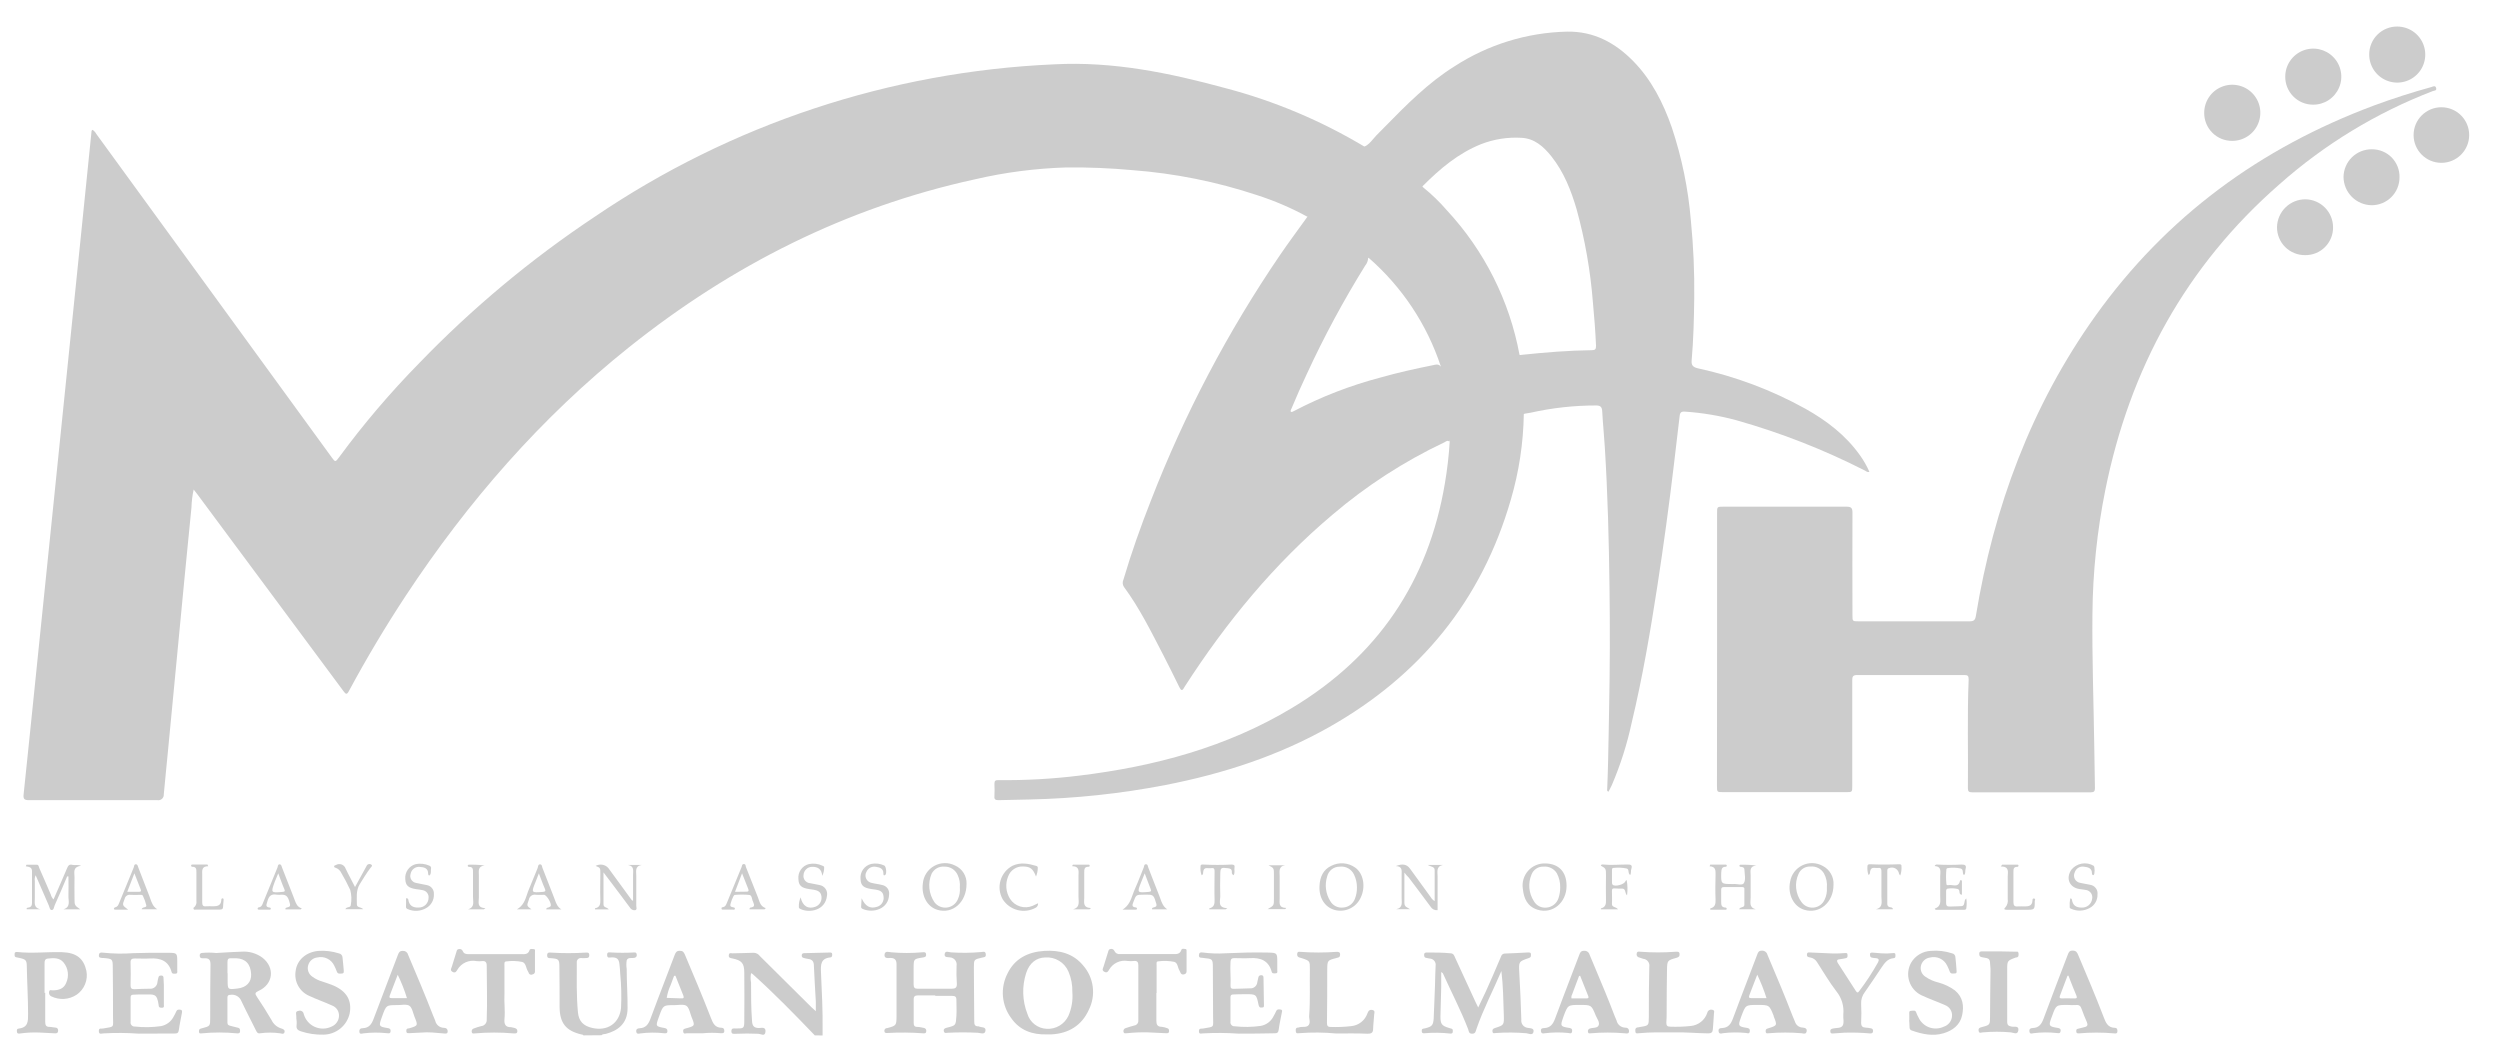 <svg width="112" height="47" viewBox="0 0 112 47" fill="none" xmlns="http://www.w3.org/2000/svg">
<g clip-path="url(#clip0_666_29759)">
<path d="M36.503 46.385C35.598 45.443 34.687 44.507 33.714 43.634C33.693 43.62 33.67 43.608 33.647 43.596C33.621 43.736 33.621 43.88 33.647 44.02C33.647 44.594 33.647 45.169 33.691 45.743C33.703 45.951 33.769 46.049 33.992 46.056C34.102 46.056 34.324 45.98 34.292 46.234C34.264 46.449 34.088 46.319 33.984 46.314C33.643 46.298 33.303 46.298 32.962 46.314C32.873 46.314 32.763 46.343 32.766 46.193C32.77 46.044 32.882 46.076 32.969 46.076C33.325 46.076 33.343 46.076 33.344 45.72C33.351 45.009 33.351 44.297 33.344 43.586C33.344 43.152 33.234 43.026 32.811 42.938C32.727 42.922 32.633 42.915 32.651 42.789C32.668 42.663 32.75 42.711 32.812 42.709C33.133 42.698 33.453 42.7 33.771 42.684C33.824 42.687 33.876 42.701 33.923 42.726C33.97 42.752 34.01 42.787 34.041 42.83C34.813 43.594 35.584 44.358 36.353 45.124C36.407 45.178 36.464 45.229 36.549 45.302C36.549 45.124 36.549 45.002 36.549 44.872C36.521 44.338 36.483 43.805 36.462 43.257C36.462 43.079 36.387 42.979 36.206 42.96C36.135 42.95 36.066 42.935 35.998 42.914C35.932 42.898 35.912 42.849 35.919 42.784C35.927 42.718 35.973 42.704 36.025 42.702L37.175 42.673C37.223 42.673 37.278 42.673 37.282 42.743C37.285 42.812 37.282 42.883 37.202 42.892C36.77 42.933 36.764 43.214 36.78 43.559C36.819 44.423 36.864 45.288 36.852 46.154C36.852 46.232 36.852 46.311 36.852 46.389L36.503 46.385Z" fill="#CCCCCC"/>
<ellipse cx="109.374" cy="6.05" rx="1.245" ry="1.245" fill="#CCCCCC"/>
<path d="M26.136 46.385C26.118 46.346 26.079 46.35 26.045 46.343C25.357 46.181 25.079 45.839 25.07 45.124C25.07 44.527 25.07 43.931 25.061 43.333C25.061 42.978 25.033 42.953 24.674 42.926C24.581 42.926 24.51 42.926 24.512 42.793C24.514 42.659 24.604 42.67 24.69 42.677C25.2 42.709 25.711 42.709 26.221 42.677C26.303 42.677 26.399 42.65 26.399 42.789C26.399 42.928 26.315 42.917 26.232 42.922C26.148 42.928 26.104 42.922 26.04 42.922C26.013 42.919 25.985 42.922 25.96 42.93C25.934 42.939 25.911 42.953 25.892 42.973C25.872 42.992 25.858 43.015 25.849 43.04C25.84 43.066 25.837 43.093 25.84 43.12C25.84 43.865 25.821 44.612 25.892 45.355C25.931 45.756 26.136 45.96 26.53 46.051C27.212 46.209 27.75 45.846 27.822 45.162C27.848 44.651 27.836 44.139 27.786 43.63C27.786 43.488 27.765 43.347 27.752 43.205C27.731 42.963 27.637 42.883 27.396 42.892C27.311 42.892 27.206 42.946 27.199 42.787C27.192 42.629 27.306 42.67 27.377 42.67C27.718 42.69 28.059 42.69 28.4 42.67C28.474 42.661 28.522 42.682 28.526 42.768C28.529 42.783 28.529 42.799 28.526 42.815C28.523 42.83 28.517 42.845 28.509 42.858C28.5 42.871 28.488 42.882 28.475 42.891C28.462 42.9 28.447 42.906 28.432 42.908C28.307 42.94 28.128 42.871 28.076 43.026C28.056 43.151 28.056 43.279 28.076 43.404C28.076 43.995 28.12 44.582 28.115 45.172C28.115 45.884 27.644 46.184 27.142 46.318C27.076 46.336 26.996 46.318 26.947 46.378L26.136 46.385Z" fill="#CCCCCC"/>
<path d="M76.925 29.08C76.925 27.047 76.925 25.015 76.925 22.983C76.925 22.699 76.925 22.699 77.217 22.699C79.052 22.699 80.886 22.699 82.722 22.699C82.942 22.699 82.992 22.765 82.99 22.974C82.981 24.502 82.99 26.03 82.99 27.558C82.99 27.835 82.99 27.835 83.271 27.835C84.929 27.835 86.584 27.835 88.24 27.835C88.43 27.835 88.489 27.778 88.519 27.591C89.322 22.713 90.993 18.188 93.883 14.14C97.055 9.707 101.255 6.628 106.351 4.728C107.196 4.414 108.055 4.14 108.924 3.9C108.997 3.878 109.102 3.811 109.138 3.941C109.173 4.07 109.056 4.056 108.996 4.078C106.468 5.048 104.135 6.466 102.111 8.264C97.928 11.919 95.411 16.531 94.319 21.948C93.95 23.78 93.756 25.643 93.741 27.512C93.722 29.486 93.794 31.46 93.823 33.432C93.832 34.058 93.839 34.677 93.853 35.309C93.853 35.446 93.812 35.495 93.675 35.495C91.897 35.495 90.118 35.495 88.34 35.495C88.213 35.495 88.162 35.458 88.162 35.318C88.181 33.692 88.128 32.065 88.196 30.439C88.196 30.281 88.155 30.242 88.009 30.242C86.401 30.242 84.794 30.242 83.187 30.242C82.985 30.242 82.981 30.346 82.981 30.496C82.981 32.067 82.981 33.637 82.981 35.207C82.981 35.488 82.981 35.488 82.706 35.488C80.872 35.488 79.038 35.488 77.203 35.488C76.92 35.488 76.92 35.488 76.92 35.195C76.924 33.158 76.925 31.12 76.925 29.08Z" fill="#CCCCCC"/>
<path d="M58.569 9.714C59.241 10.036 59.877 10.427 60.468 10.88C60.753 11.09 61.02 11.323 61.295 11.547C61.29 11.678 61.242 11.803 61.158 11.903C60.186 13.468 59.312 15.092 58.54 16.766C58.304 17.265 58.081 17.772 57.868 18.283C57.847 18.334 57.807 18.381 57.825 18.443C57.872 18.475 57.909 18.443 57.944 18.427C59.184 17.776 60.494 17.268 61.848 16.913C62.62 16.693 63.403 16.52 64.189 16.362C64.305 16.339 64.427 16.291 64.53 16.401C64.921 17.482 65.056 18.638 64.927 19.78C64.843 19.711 64.778 19.78 64.713 19.814C62.905 20.669 61.218 21.76 59.696 23.058C57.08 25.262 54.939 27.874 53.089 30.738C53.072 30.761 53.057 30.785 53.045 30.811C52.965 30.962 52.908 30.933 52.84 30.795C52.605 30.316 52.369 29.84 52.129 29.372C51.581 28.319 51.062 27.256 50.35 26.29C50.319 26.243 50.301 26.189 50.298 26.133C50.294 26.076 50.305 26.02 50.329 25.97C50.685 24.767 51.102 23.592 51.56 22.427C53.065 18.546 55.009 14.851 57.354 11.412C57.747 10.838 58.163 10.279 58.569 9.714Z" fill="#CCCCCC"/>
<path d="M67.262 43.502C66.892 44.374 66.451 45.208 66.144 46.101C66.11 46.195 66.11 46.31 65.951 46.31C65.793 46.31 65.806 46.195 65.774 46.111C65.445 45.256 65.019 44.445 64.644 43.611C64.644 43.595 64.616 43.586 64.566 43.547C64.566 43.796 64.566 44.011 64.566 44.228C64.557 44.667 64.539 45.117 64.532 45.547C64.532 45.877 64.591 45.953 64.906 46.049L65.028 46.085C65.107 46.109 65.082 46.175 65.084 46.227C65.085 46.279 65.039 46.309 64.986 46.305C64.59 46.26 64.191 46.255 63.794 46.291C63.734 46.291 63.698 46.271 63.696 46.209C63.694 46.147 63.687 46.092 63.769 46.083C63.797 46.079 63.825 46.074 63.853 46.067C64.157 45.99 64.209 45.93 64.23 45.615C64.252 45.127 64.272 44.638 64.288 44.148C64.299 43.856 64.297 43.565 64.315 43.275C64.323 43.234 64.321 43.193 64.311 43.153C64.301 43.113 64.282 43.076 64.256 43.044C64.23 43.013 64.197 42.987 64.16 42.969C64.123 42.952 64.082 42.942 64.041 42.942L63.883 42.91C63.798 42.892 63.803 42.828 63.801 42.762C63.799 42.697 63.855 42.672 63.913 42.672C64.269 42.672 64.637 42.672 65 42.709C65.128 42.72 65.153 42.825 65.192 42.91C65.5 43.572 65.804 44.237 66.108 44.9C66.14 44.971 66.177 45.039 66.224 45.135C66.462 44.648 66.679 44.18 66.878 43.712C66.997 43.424 67.127 43.141 67.246 42.853C67.256 42.812 67.281 42.775 67.315 42.751C67.35 42.726 67.392 42.714 67.435 42.718C67.776 42.707 68.116 42.688 68.457 42.67C68.527 42.67 68.587 42.67 68.587 42.761C68.587 42.851 68.587 42.887 68.495 42.919C68.032 43.077 68.039 43.081 68.064 43.573C68.102 44.276 68.137 44.977 68.155 45.679C68.149 45.722 68.152 45.766 68.163 45.808C68.174 45.849 68.193 45.889 68.22 45.923C68.246 45.957 68.279 45.986 68.317 46.007C68.355 46.029 68.397 46.042 68.44 46.047C68.544 46.072 68.753 46.047 68.696 46.246C68.651 46.396 68.484 46.3 68.381 46.289C67.927 46.251 67.471 46.247 67.017 46.279C66.958 46.279 66.882 46.321 66.864 46.222C66.846 46.122 66.889 46.081 66.981 46.053C67.385 45.923 67.383 45.921 67.371 45.471C67.348 44.809 67.342 44.155 67.262 43.502Z" fill="#CCCCCC"/>
<path d="M41.91 44.594C41.647 44.594 41.376 44.594 41.12 44.594C40.987 44.594 40.93 44.641 40.933 44.783C40.933 45.13 40.933 45.478 40.933 45.827C40.933 45.941 40.969 46.005 41.086 46.005C41.204 46.005 41.284 46.033 41.382 46.049C41.399 46.05 41.417 46.055 41.432 46.064C41.448 46.072 41.462 46.084 41.473 46.098C41.483 46.112 41.491 46.128 41.495 46.146C41.499 46.163 41.499 46.181 41.495 46.199C41.495 46.289 41.43 46.298 41.36 46.293C40.822 46.252 40.282 46.248 39.744 46.279C39.687 46.279 39.624 46.279 39.621 46.197C39.618 46.181 39.619 46.165 39.622 46.149C39.626 46.133 39.633 46.119 39.643 46.106C39.652 46.093 39.665 46.082 39.679 46.074C39.693 46.066 39.708 46.062 39.724 46.06H39.744C40.154 45.948 40.162 45.948 40.165 45.514C40.165 44.747 40.165 43.981 40.165 43.214C40.165 43.036 40.119 42.926 39.907 42.915C39.806 42.915 39.601 42.967 39.628 42.759C39.649 42.581 39.829 42.656 39.929 42.663C40.388 42.704 40.851 42.704 41.31 42.663C41.378 42.663 41.476 42.629 41.488 42.752C41.501 42.874 41.424 42.883 41.33 42.898C40.933 42.96 40.933 42.962 40.93 43.362C40.93 43.611 40.93 43.858 40.93 44.107C40.93 44.246 40.981 44.295 41.108 44.295C41.62 44.295 42.132 44.295 42.643 44.295C42.797 44.295 42.877 44.244 42.867 44.07C42.848 43.801 42.844 43.532 42.854 43.264C42.862 43.221 42.86 43.176 42.85 43.133C42.839 43.091 42.82 43.051 42.793 43.016C42.767 42.981 42.733 42.952 42.694 42.931C42.656 42.909 42.614 42.896 42.57 42.892C42.481 42.871 42.294 42.913 42.321 42.741C42.347 42.569 42.513 42.663 42.607 42.666C43.054 42.697 43.502 42.692 43.948 42.652C44.021 42.652 44.145 42.588 44.163 42.743C44.181 42.898 44.081 42.88 43.985 42.903C43.63 42.985 43.63 42.988 43.63 43.351C43.63 44.153 43.644 44.952 43.646 45.757C43.646 45.891 43.665 45.98 43.824 45.98C43.831 45.978 43.838 45.978 43.845 45.98C43.953 46.044 44.188 45.98 44.147 46.19C44.112 46.367 43.92 46.275 43.804 46.268C43.357 46.245 42.91 46.245 42.463 46.268C42.399 46.268 42.312 46.31 42.285 46.202C42.258 46.094 42.333 46.062 42.429 46.038C42.824 45.941 42.819 45.937 42.847 45.517C42.863 45.275 42.847 45.035 42.847 44.794C42.847 44.646 42.783 44.616 42.655 44.616C42.399 44.616 42.143 44.616 41.889 44.616L41.91 44.594Z" fill="#CCCCCC"/>
<path d="M55.49 46.307C54.957 46.27 54.423 46.266 53.889 46.296C53.82 46.296 53.712 46.35 53.712 46.2C53.712 46.051 53.813 46.092 53.889 46.079C54.435 45.985 54.345 46.049 54.346 45.546C54.346 44.815 54.343 44.084 54.336 43.351C54.336 42.958 54.318 42.958 53.93 42.919C53.902 42.919 53.873 42.91 53.845 42.908C53.772 42.908 53.704 42.898 53.712 42.789C53.719 42.681 53.774 42.656 53.866 42.67C54.212 42.717 54.561 42.73 54.908 42.707C55.54 42.679 56.171 42.659 56.804 42.675C57.222 42.686 57.221 42.695 57.222 43.107C57.222 43.228 57.222 43.349 57.222 43.463C57.222 43.525 57.251 43.6 57.149 43.605C57.084 43.605 57 43.632 56.971 43.534C56.836 43.035 56.477 42.896 56.004 42.924C55.769 42.938 55.534 42.924 55.293 42.924C55.189 42.924 55.134 42.958 55.127 43.084C55.102 43.44 55.147 43.808 55.127 44.171C55.127 44.279 55.179 44.303 55.271 44.299C55.513 44.299 55.753 44.281 55.995 44.278C56.036 44.282 56.077 44.277 56.116 44.265C56.156 44.252 56.192 44.232 56.223 44.206C56.254 44.179 56.28 44.146 56.298 44.109C56.316 44.072 56.327 44.032 56.329 43.991C56.34 43.922 56.361 43.853 56.376 43.783C56.39 43.714 56.443 43.685 56.516 43.689C56.589 43.693 56.605 43.744 56.605 43.806C56.612 44.218 56.619 44.629 56.625 45.041C56.625 45.082 56.625 45.131 56.569 45.133C56.514 45.135 56.452 45.16 56.415 45.098C56.397 45.067 56.385 45.033 56.379 44.998C56.288 44.553 56.283 44.532 55.782 44.541C55.604 44.541 55.426 44.541 55.248 44.552C55.159 44.552 55.124 44.591 55.125 44.681C55.125 45.044 55.125 45.407 55.125 45.768C55.12 45.795 55.122 45.822 55.129 45.849C55.136 45.875 55.15 45.899 55.168 45.919C55.186 45.94 55.209 45.956 55.234 45.966C55.259 45.976 55.287 45.98 55.314 45.978C55.703 46.021 56.095 46.015 56.482 45.96C56.605 45.938 56.721 45.887 56.821 45.812C56.92 45.736 57.001 45.639 57.055 45.526C57.099 45.453 57.138 45.377 57.172 45.299C57.215 45.204 57.3 45.215 57.373 45.227C57.475 45.245 57.43 45.327 57.422 45.382C57.377 45.633 57.316 45.882 57.285 46.136C57.267 46.27 57.21 46.293 57.092 46.291C56.568 46.303 56.029 46.307 55.49 46.307Z" fill="#CCCCCC"/>
<path d="M6.21 46.307C5.686 46.27 5.159 46.266 4.634 46.296C4.561 46.296 4.433 46.364 4.428 46.2C4.423 46.036 4.529 46.092 4.606 46.079C5.157 45.985 5.061 46.045 5.063 45.546C5.063 44.813 5.063 44.082 5.052 43.349C5.052 42.956 5.034 42.956 4.647 42.919H4.583C4.512 42.904 4.421 42.919 4.43 42.796C4.439 42.673 4.515 42.664 4.608 42.679C5.059 42.727 5.515 42.735 5.968 42.702C6.502 42.686 7.019 42.677 7.546 42.686C7.941 42.686 7.939 42.707 7.941 43.093C7.941 43.221 7.941 43.349 7.941 43.475C7.941 43.538 7.965 43.614 7.866 43.62C7.798 43.62 7.715 43.643 7.688 43.547C7.551 43.045 7.19 42.912 6.719 42.94C6.491 42.953 6.263 42.94 6.036 42.94C5.915 42.94 5.844 42.974 5.849 43.118C5.861 43.458 5.858 43.799 5.849 44.139C5.849 44.267 5.885 44.317 6.016 44.317C6.244 44.303 6.471 44.297 6.699 44.295C6.743 44.3 6.788 44.296 6.83 44.283C6.872 44.27 6.911 44.248 6.945 44.219C6.978 44.19 7.005 44.154 7.024 44.114C7.043 44.074 7.054 44.03 7.055 43.986C7.065 43.916 7.083 43.847 7.101 43.778C7.119 43.708 7.176 43.703 7.236 43.705C7.297 43.707 7.323 43.744 7.325 43.801C7.325 43.908 7.339 44.014 7.341 44.119C7.341 44.418 7.341 44.715 7.341 45.008C7.341 45.067 7.37 45.142 7.263 45.147C7.185 45.147 7.121 45.147 7.108 45.049C7.108 45.049 7.108 45.035 7.108 45.028C7.032 44.495 6.913 44.553 6.463 44.551C6.299 44.551 6.135 44.551 5.972 44.562C5.883 44.562 5.849 44.603 5.851 44.694C5.851 45.049 5.851 45.418 5.851 45.78C5.846 45.807 5.848 45.835 5.855 45.861C5.863 45.887 5.876 45.911 5.895 45.931C5.913 45.951 5.936 45.967 5.961 45.977C5.987 45.987 6.014 45.991 6.041 45.989C6.43 46.032 6.824 46.026 7.211 45.971C7.33 45.948 7.443 45.899 7.54 45.827C7.638 45.755 7.717 45.662 7.773 45.554C7.82 45.474 7.862 45.392 7.9 45.307C7.942 45.213 8.028 45.225 8.101 45.24C8.173 45.254 8.157 45.339 8.147 45.395C8.102 45.645 8.044 45.896 8.012 46.149C7.994 46.282 7.933 46.303 7.818 46.301C7.29 46.303 6.751 46.307 6.21 46.307Z" fill="#CCCCCC"/>
<path d="M2.026 44.477C2.026 44.911 2.026 45.345 2.026 45.777C2.026 45.926 2.06 46.007 2.224 46.005C2.307 46.005 2.391 46.033 2.476 46.035C2.562 46.037 2.61 46.087 2.604 46.182C2.599 46.279 2.542 46.298 2.462 46.293C2.227 46.28 1.994 46.266 1.751 46.257C1.466 46.246 1.182 46.261 0.9 46.3C0.835 46.311 0.767 46.314 0.758 46.222C0.749 46.129 0.758 46.087 0.845 46.078C1.263 46.03 1.261 45.75 1.258 45.419C1.258 44.708 1.213 44.013 1.201 43.31C1.201 43.017 1.155 42.976 0.868 42.915L0.723 42.885C0.634 42.862 0.659 42.787 0.655 42.727C0.651 42.666 0.705 42.642 0.769 42.649C1.436 42.723 2.103 42.638 2.77 42.657C3.437 42.677 3.75 42.949 3.871 43.495C3.909 43.696 3.889 43.904 3.811 44.093C3.734 44.283 3.603 44.446 3.435 44.562C3.268 44.673 3.075 44.738 2.875 44.751C2.674 44.764 2.475 44.724 2.295 44.635C2.256 44.617 2.226 44.585 2.209 44.546C2.192 44.507 2.189 44.462 2.202 44.422C2.22 44.326 2.305 44.367 2.361 44.367C2.629 44.367 2.862 44.297 2.967 44.027C3.034 43.88 3.058 43.718 3.037 43.558C3.017 43.398 2.952 43.247 2.85 43.122C2.672 42.898 2.398 42.914 2.138 42.944C2.01 42.96 1.994 43.052 1.996 43.164C1.996 43.604 1.996 44.054 1.996 44.484L2.026 44.477Z" fill="#CCCCCC"/>
<path d="M107.403 1.189C107.652 1.191 107.894 1.266 108.1 1.405C108.306 1.544 108.466 1.742 108.559 1.972C108.653 2.202 108.676 2.455 108.626 2.698C108.576 2.942 108.455 3.165 108.278 3.339C108.101 3.514 107.876 3.632 107.632 3.678C107.388 3.725 107.136 3.698 106.907 3.601C106.678 3.504 106.483 3.342 106.347 3.134C106.21 2.926 106.139 2.683 106.141 2.434C106.141 2.269 106.173 2.106 106.237 1.954C106.301 1.801 106.394 1.663 106.512 1.548C106.629 1.432 106.768 1.34 106.922 1.279C107.075 1.217 107.238 1.187 107.403 1.189Z" fill="#CCCCCC"/>
<path d="M103.273 11.43C103.107 11.432 102.942 11.402 102.788 11.339C102.634 11.277 102.495 11.185 102.377 11.068C102.259 10.951 102.166 10.812 102.103 10.658C102.04 10.505 102.008 10.34 102.01 10.174C102.016 9.841 102.154 9.523 102.393 9.29C102.632 9.057 102.953 8.927 103.287 8.929C103.616 8.934 103.93 9.069 104.161 9.304C104.392 9.539 104.522 9.855 104.521 10.185C104.523 10.349 104.492 10.512 104.429 10.664C104.367 10.816 104.275 10.954 104.159 11.07C104.043 11.186 103.904 11.278 103.752 11.34C103.6 11.401 103.437 11.432 103.273 11.43Z" fill="#CCCCCC"/>
<path d="M103.624 4.689C103.459 4.689 103.295 4.657 103.143 4.593C102.991 4.529 102.853 4.436 102.737 4.318C102.621 4.2 102.53 4.061 102.468 3.907C102.407 3.754 102.376 3.59 102.379 3.425C102.381 3.176 102.456 2.934 102.596 2.729C102.735 2.523 102.933 2.364 103.163 2.27C103.393 2.177 103.646 2.154 103.889 2.204C104.132 2.255 104.355 2.376 104.529 2.553C104.704 2.73 104.822 2.955 104.868 3.199C104.915 3.443 104.888 3.695 104.791 3.924C104.694 4.152 104.531 4.347 104.324 4.484C104.116 4.62 103.872 4.692 103.624 4.689Z" fill="#CCCCCC"/>
<path d="M107.498 7.949C107.498 8.28 107.367 8.596 107.133 8.83C106.9 9.063 106.583 9.194 106.253 9.194C105.92 9.191 105.601 9.057 105.365 8.821C105.129 8.585 104.994 8.267 104.99 7.933C104.991 7.768 105.025 7.605 105.09 7.452C105.154 7.3 105.248 7.162 105.366 7.047C105.484 6.931 105.624 6.84 105.777 6.778C105.931 6.717 106.095 6.686 106.26 6.688C106.425 6.687 106.589 6.718 106.741 6.781C106.894 6.844 107.032 6.937 107.148 7.055C107.263 7.173 107.354 7.313 107.414 7.467C107.474 7.62 107.503 7.784 107.498 7.949Z" fill="#CCCCCC"/>
<path d="M100.009 6.311C99.843 6.313 99.678 6.282 99.524 6.22C99.371 6.157 99.231 6.065 99.113 5.947C98.996 5.83 98.903 5.69 98.84 5.537C98.778 5.383 98.746 5.218 98.748 5.052C98.749 4.803 98.823 4.56 98.961 4.354C99.099 4.147 99.296 3.986 99.526 3.892C99.755 3.797 100.008 3.772 100.252 3.821C100.496 3.869 100.72 3.989 100.895 4.165C101.071 4.341 101.191 4.565 101.239 4.809C101.287 5.053 101.262 5.306 101.167 5.535C101.072 5.765 100.911 5.961 100.704 6.099C100.497 6.238 100.254 6.311 100.006 6.311H100.009Z" fill="#CCCCCC"/>
<path d="M51.805 44.486C51.805 44.904 51.805 45.322 51.805 45.731C51.805 45.896 51.851 46.001 52.043 46.001C52.128 46.011 52.211 46.031 52.29 46.062C52.372 46.081 52.376 46.147 52.374 46.213C52.372 46.279 52.306 46.293 52.251 46.289C51.975 46.279 51.698 46.263 51.422 46.25C51.11 46.242 50.798 46.255 50.487 46.288C50.43 46.288 50.352 46.319 50.332 46.223C50.328 46.206 50.327 46.188 50.33 46.17C50.333 46.152 50.339 46.135 50.349 46.12C50.358 46.104 50.37 46.091 50.385 46.08C50.4 46.07 50.416 46.062 50.434 46.058C50.56 46.015 50.69 45.976 50.819 45.942C50.872 45.934 50.919 45.907 50.952 45.866C50.985 45.825 51.001 45.773 50.997 45.72C50.997 44.89 50.997 44.06 50.997 43.23C50.997 43.1 50.939 43.036 50.8 43.052C50.708 43.062 50.615 43.062 50.523 43.052C50.361 43.023 50.194 43.045 50.045 43.115C49.896 43.184 49.772 43.298 49.69 43.44C49.646 43.509 49.603 43.607 49.475 43.536C49.347 43.465 49.413 43.387 49.438 43.305C49.505 43.088 49.575 42.873 49.64 42.656C49.66 42.595 49.665 42.528 49.747 42.515C49.782 42.505 49.82 42.508 49.853 42.525C49.886 42.541 49.911 42.568 49.925 42.602C49.947 42.651 49.984 42.691 50.031 42.717C50.078 42.742 50.132 42.751 50.185 42.743C50.964 42.743 51.744 42.743 52.525 42.743C52.683 42.743 52.858 42.768 52.927 42.554C52.95 42.478 53.037 42.51 53.105 42.515C53.172 42.52 53.158 42.588 53.158 42.633C53.158 42.924 53.158 43.216 53.158 43.506C53.16 43.523 53.159 43.541 53.154 43.558C53.149 43.575 53.141 43.59 53.129 43.604C53.118 43.617 53.105 43.629 53.089 43.637C53.074 43.645 53.057 43.65 53.039 43.652C53.024 43.657 53.008 43.659 52.992 43.658C52.976 43.657 52.961 43.653 52.947 43.646C52.932 43.639 52.919 43.629 52.909 43.617C52.899 43.605 52.891 43.59 52.886 43.575C52.873 43.542 52.858 43.51 52.84 43.479C52.758 43.351 52.769 43.138 52.607 43.091C52.373 43.044 52.132 43.036 51.895 43.068C51.789 43.068 51.816 43.17 51.816 43.234C51.816 43.654 51.816 44.071 51.816 44.491L51.805 44.486Z" fill="#CCCCCC"/>
<path d="M22.6 44.529C22.577 44.866 22.638 45.263 22.6 45.661C22.582 45.868 22.636 46.028 22.892 46.017C22.934 46.023 22.976 46.032 23.016 46.044C23.109 46.06 23.182 46.099 23.177 46.207C23.171 46.316 23.068 46.298 22.999 46.296C22.425 46.246 21.848 46.246 21.273 46.296C21.226 46.296 21.154 46.327 21.137 46.241C21.126 46.21 21.128 46.176 21.142 46.146C21.156 46.116 21.181 46.093 21.211 46.081C21.323 46.036 21.438 46 21.555 45.971C21.591 45.968 21.626 45.957 21.659 45.941C21.691 45.923 21.72 45.9 21.743 45.872C21.767 45.844 21.784 45.812 21.795 45.777C21.805 45.742 21.809 45.705 21.805 45.669C21.837 44.866 21.805 44.068 21.805 43.262C21.805 43.111 21.748 43.038 21.587 43.058C21.509 43.067 21.431 43.067 21.354 43.058C21.187 43.024 21.015 43.043 20.86 43.112C20.706 43.181 20.576 43.297 20.491 43.444C20.447 43.515 20.4 43.612 20.274 43.54C20.148 43.467 20.219 43.385 20.244 43.303C20.309 43.086 20.379 42.869 20.445 42.652C20.464 42.592 20.47 42.526 20.555 42.519C20.591 42.509 20.629 42.514 20.662 42.531C20.695 42.548 20.72 42.577 20.733 42.611C20.783 42.73 20.879 42.746 20.994 42.746C21.775 42.746 22.558 42.746 23.338 42.746C23.488 42.746 23.659 42.773 23.723 42.569C23.747 42.49 23.831 42.517 23.9 42.519C23.995 42.519 23.964 42.597 23.966 42.645C23.966 42.93 23.966 43.214 23.966 43.499C23.97 43.516 23.969 43.534 23.966 43.551C23.962 43.568 23.955 43.584 23.945 43.599C23.935 43.613 23.923 43.625 23.908 43.635C23.893 43.644 23.877 43.651 23.86 43.653C23.843 43.662 23.824 43.667 23.806 43.668C23.787 43.669 23.768 43.665 23.751 43.657C23.733 43.65 23.718 43.638 23.706 43.623C23.694 43.609 23.686 43.592 23.682 43.573C23.673 43.554 23.664 43.535 23.653 43.517C23.561 43.378 23.571 43.148 23.397 43.095C23.167 43.048 22.931 43.04 22.698 43.07C22.574 43.07 22.6 43.172 22.599 43.248C22.599 43.645 22.6 44.057 22.6 44.529Z" fill="#CCCCCC"/>
<path d="M84.277 42.709C84.447 42.723 84.618 42.72 84.788 42.7C84.841 42.7 84.909 42.677 84.914 42.766C84.919 42.855 84.928 42.919 84.825 42.928C84.558 42.953 84.428 43.147 84.291 43.346C84.044 43.717 83.797 44.089 83.539 44.454C83.427 44.601 83.37 44.783 83.379 44.968C83.393 45.251 83.393 45.535 83.379 45.818C83.379 45.983 83.445 46.031 83.585 46.038C83.664 46.038 83.74 46.056 83.818 46.069C83.897 46.081 83.918 46.134 83.912 46.207C83.907 46.28 83.849 46.303 83.779 46.298C83.397 46.263 83.013 46.252 82.63 46.264C82.468 46.275 82.306 46.289 82.143 46.298C82.084 46.298 82.01 46.319 81.999 46.22C81.988 46.12 82.027 46.099 82.113 46.078C82.262 46.04 82.468 46.078 82.548 45.951C82.629 45.825 82.566 45.62 82.58 45.451C82.599 45.265 82.582 45.077 82.528 44.898C82.474 44.719 82.386 44.552 82.267 44.407C81.951 44 81.693 43.547 81.41 43.114C81.377 43.055 81.331 43.005 81.275 42.966C81.219 42.928 81.155 42.902 81.088 42.892C81.015 42.882 80.948 42.871 80.951 42.769C80.951 42.638 81.058 42.672 81.129 42.673C81.455 42.682 81.782 42.707 82.107 42.716C82.285 42.716 82.463 42.716 82.641 42.698C82.698 42.698 82.76 42.677 82.767 42.761C82.774 42.844 82.781 42.908 82.684 42.928C82.601 42.947 82.517 42.962 82.433 42.972C82.305 42.981 82.264 43.026 82.339 43.15C82.606 43.567 82.874 43.982 83.142 44.395C83.194 44.475 83.235 44.489 83.297 44.395C83.606 43.988 83.885 43.56 84.135 43.114C84.195 43.001 84.169 42.937 84.042 42.926C83.986 42.926 83.93 42.913 83.873 42.905C83.777 42.89 83.776 42.817 83.776 42.745C83.776 42.672 83.85 42.675 83.898 42.677C84.023 42.688 84.16 42.7 84.277 42.709Z" fill="#CCCCCC"/>
<path d="M85.536 45.697C85.536 45.611 85.536 45.528 85.536 45.443C85.536 45.357 85.513 45.29 85.623 45.284C85.733 45.279 85.81 45.243 85.851 45.371C85.877 45.443 85.909 45.512 85.947 45.578C85.993 45.681 86.059 45.773 86.141 45.85C86.224 45.927 86.32 45.986 86.426 46.025C86.532 46.064 86.644 46.081 86.757 46.076C86.869 46.071 86.98 46.044 87.081 45.996C87.184 45.963 87.274 45.9 87.34 45.815C87.406 45.731 87.445 45.628 87.451 45.521C87.459 45.416 87.433 45.312 87.377 45.224C87.321 45.136 87.238 45.068 87.14 45.03C86.784 44.872 86.429 44.752 86.073 44.584C85.945 44.521 85.831 44.433 85.738 44.325C85.645 44.217 85.576 44.092 85.533 43.956C85.49 43.82 85.475 43.677 85.49 43.536C85.504 43.394 85.547 43.257 85.616 43.132C85.707 42.976 85.837 42.845 85.992 42.752C86.148 42.659 86.324 42.606 86.505 42.599C86.824 42.571 87.145 42.609 87.45 42.709C87.492 42.715 87.531 42.736 87.559 42.769C87.588 42.802 87.603 42.844 87.602 42.887C87.622 43.077 87.642 43.267 87.652 43.459C87.652 43.513 87.681 43.609 87.586 43.609C87.492 43.609 87.394 43.65 87.348 43.525C87.314 43.432 87.274 43.341 87.229 43.253C87.162 43.114 87.049 43.003 86.909 42.938C86.769 42.874 86.612 42.859 86.462 42.898C86.363 42.911 86.271 42.955 86.198 43.024C86.125 43.092 86.075 43.182 86.055 43.28C86.037 43.371 86.046 43.466 86.083 43.551C86.119 43.636 86.181 43.709 86.26 43.758C86.435 43.88 86.632 43.967 86.84 44.016C87.107 44.087 87.359 44.208 87.583 44.372C87.939 44.671 87.996 45.064 87.901 45.494C87.807 45.925 87.471 46.172 87.069 46.291C86.587 46.435 86.112 46.33 85.646 46.166C85.615 46.157 85.589 46.138 85.571 46.111C85.553 46.085 85.545 46.053 85.548 46.021C85.548 45.916 85.536 45.809 85.531 45.702L85.536 45.697Z" fill="#CCCCCC"/>
<path d="M13.291 45.756C13.278 45.673 13.272 45.59 13.273 45.507C13.273 45.427 13.216 45.313 13.367 45.288C13.392 45.278 13.419 45.274 13.445 45.276C13.472 45.279 13.498 45.286 13.521 45.3C13.544 45.313 13.563 45.331 13.578 45.353C13.593 45.375 13.603 45.4 13.607 45.427C13.642 45.553 13.704 45.671 13.79 45.771C13.876 45.871 13.982 45.95 14.103 46.004C14.223 46.057 14.353 46.084 14.485 46.081C14.616 46.078 14.745 46.046 14.863 45.987C14.955 45.948 15.034 45.883 15.091 45.801C15.149 45.719 15.182 45.623 15.187 45.523C15.193 45.422 15.167 45.322 15.113 45.237C15.058 45.152 14.978 45.086 14.884 45.05C14.543 44.893 14.185 44.772 13.846 44.612C13.636 44.52 13.463 44.36 13.354 44.158C13.245 43.957 13.207 43.725 13.245 43.499C13.305 43.008 13.709 42.652 14.258 42.601C14.57 42.578 14.883 42.616 15.181 42.711C15.227 42.717 15.268 42.74 15.298 42.775C15.328 42.809 15.345 42.853 15.345 42.899C15.359 43.077 15.388 43.266 15.398 43.449C15.398 43.508 15.428 43.609 15.32 43.614C15.211 43.62 15.13 43.641 15.087 43.52C15.056 43.433 15.019 43.348 14.977 43.266C14.912 43.126 14.802 43.012 14.663 42.945C14.525 42.877 14.367 42.859 14.217 42.894C14.12 42.904 14.029 42.944 13.955 43.007C13.882 43.071 13.829 43.155 13.805 43.25C13.779 43.343 13.783 43.442 13.817 43.533C13.851 43.624 13.913 43.701 13.993 43.755C14.125 43.852 14.273 43.925 14.431 43.97C14.598 44.029 14.769 44.078 14.931 44.148C15.532 44.407 15.774 44.824 15.665 45.404C15.605 45.672 15.456 45.911 15.242 46.083C15.028 46.255 14.762 46.35 14.488 46.352C14.147 46.361 13.807 46.311 13.483 46.204C13.337 46.158 13.266 46.088 13.287 45.932C13.293 45.873 13.294 45.814 13.291 45.756Z" fill="#CCCCCC"/>
<path d="M74.963 46.25C74.453 46.25 73.941 46.238 73.43 46.288C73.364 46.288 73.275 46.325 73.265 46.215C73.254 46.104 73.265 46.028 73.402 46.024C73.43 46.021 73.458 46.015 73.485 46.007C73.868 45.946 73.866 45.946 73.868 45.546C73.868 44.801 73.868 44.055 73.889 43.31C73.896 43.269 73.895 43.226 73.885 43.185C73.875 43.144 73.857 43.106 73.831 43.073C73.805 43.039 73.773 43.011 73.736 42.991C73.7 42.971 73.659 42.958 73.617 42.955C73.555 42.94 73.496 42.91 73.439 42.896C73.419 42.893 73.4 42.886 73.383 42.875C73.366 42.864 73.352 42.85 73.341 42.833C73.33 42.816 73.323 42.797 73.32 42.777C73.318 42.757 73.319 42.737 73.325 42.718C73.34 42.608 73.428 42.634 73.491 42.638C74.015 42.678 74.542 42.678 75.066 42.638C75.143 42.638 75.234 42.617 75.244 42.732C75.255 42.848 75.207 42.88 75.107 42.91C74.702 43.024 74.691 43.027 74.682 43.435C74.666 44.057 74.672 44.68 74.666 45.307C74.666 45.485 74.666 45.647 74.652 45.818C74.652 45.941 74.689 45.996 74.83 45.996C75.135 46.007 75.441 45.997 75.744 45.964C75.912 45.949 76.071 45.885 76.203 45.78C76.335 45.676 76.433 45.535 76.486 45.375C76.49 45.351 76.5 45.328 76.514 45.308C76.528 45.288 76.546 45.271 76.567 45.258C76.588 45.245 76.611 45.237 76.635 45.233C76.66 45.23 76.684 45.232 76.708 45.238C76.836 45.258 76.786 45.359 76.784 45.416C76.774 45.649 76.751 45.882 76.735 46.117C76.726 46.248 76.665 46.295 76.53 46.295C76 46.289 75.483 46.236 74.963 46.25Z" fill="#CCCCCC"/>
<path d="M59.858 46.3C59.313 46.249 58.765 46.244 58.219 46.286C58.153 46.286 58.068 46.323 58.053 46.211C58.039 46.099 58.053 46.033 58.176 46.033C58.19 46.03 58.204 46.026 58.217 46.021C58.356 45.982 58.544 46.046 58.633 45.917C58.722 45.789 58.633 45.628 58.653 45.48C58.704 44.792 58.669 44.103 58.683 43.415C58.683 43.059 58.683 43.047 58.341 42.933L58.199 42.891C58.114 42.86 58.105 42.791 58.116 42.713C58.126 42.634 58.19 42.636 58.247 42.642C58.792 42.683 59.34 42.683 59.885 42.642C59.965 42.642 60.033 42.654 60.036 42.745C60.04 42.835 60.02 42.887 59.93 42.903C59.908 42.903 59.889 42.915 59.867 42.921C59.471 43.022 59.465 43.022 59.46 43.444C59.46 44.239 59.46 45.034 59.448 45.829C59.448 45.941 59.474 46.007 59.599 46.007C59.911 46.019 60.224 46.007 60.534 45.971C60.698 45.955 60.854 45.893 60.983 45.791C61.112 45.689 61.209 45.552 61.262 45.396C61.306 45.268 61.377 45.219 61.498 45.251C61.619 45.283 61.566 45.388 61.562 45.459C61.553 45.672 61.52 45.884 61.516 46.095C61.516 46.273 61.427 46.314 61.264 46.311C60.794 46.289 60.328 46.3 59.858 46.3Z" fill="#CCCCCC"/>
<path d="M90.315 42.636C90.37 42.636 90.42 42.609 90.431 42.716C90.431 42.794 90.445 42.878 90.335 42.894H90.315C89.922 43.038 89.922 43.038 89.922 43.454C89.922 44.228 89.922 45.002 89.922 45.766C89.922 45.93 89.981 45.964 90.121 45.992C90.235 46.015 90.463 45.935 90.42 46.17C90.381 46.378 90.198 46.261 90.086 46.25C89.668 46.213 89.248 46.213 88.83 46.25C88.764 46.25 88.668 46.318 88.643 46.188C88.618 46.058 88.698 46.037 88.798 46.01C89.154 45.919 89.154 45.909 89.154 45.53C89.154 44.856 89.168 44.182 89.175 43.508C89.175 43.438 89.175 43.367 89.166 43.296C89.148 42.94 89.148 42.94 88.81 42.887C88.7 42.871 88.668 42.828 88.67 42.723C88.672 42.618 88.75 42.62 88.83 42.622C89.079 42.622 89.326 42.622 89.575 42.622L90.315 42.636Z" fill="#CCCCCC"/>
<path d="M1.813 40.735H1.195C1.178 40.667 1.231 40.666 1.27 40.66C1.391 40.644 1.434 40.569 1.434 40.454C1.434 39.979 1.434 39.502 1.434 39.031C1.434 38.841 1.295 38.837 1.156 38.81L1.185 38.741C1.341 38.741 1.498 38.741 1.654 38.741C1.736 38.741 1.736 38.83 1.759 38.885C1.937 39.28 2.102 39.678 2.275 40.075C2.296 40.157 2.338 40.233 2.398 40.294C2.599 39.833 2.801 39.381 2.992 38.926C3.047 38.794 3.09 38.698 3.257 38.748C3.354 38.775 3.463 38.721 3.634 38.787C3.23 38.843 3.346 39.104 3.338 39.305C3.33 39.618 3.338 39.931 3.338 40.242C3.338 40.553 3.338 40.561 3.596 40.738H2.842C3.18 40.633 3.059 40.358 3.066 40.141C3.077 39.847 3.066 39.556 3.066 39.262H3.009C2.832 39.694 2.64 40.128 2.449 40.559C2.415 40.639 2.414 40.774 2.309 40.77C2.232 40.77 2.22 40.639 2.186 40.564L1.597 39.211C1.559 39.291 1.546 39.382 1.56 39.47C1.56 39.726 1.56 39.983 1.56 40.237C1.565 40.42 1.485 40.671 1.813 40.735Z" fill="#CCCCCC"/>
<path d="M76.62 38.734H77.307C77.314 38.733 77.321 38.734 77.328 38.736C77.334 38.739 77.34 38.742 77.346 38.747C77.351 38.752 77.355 38.758 77.357 38.765C77.359 38.771 77.361 38.779 77.36 38.785C77.36 38.819 77.33 38.832 77.301 38.832C77.123 38.832 77.123 38.965 77.111 39.099C77.1 39.605 77.1 39.605 77.614 39.605C77.629 39.606 77.643 39.606 77.657 39.605C77.817 39.591 78.054 39.68 78.123 39.568C78.222 39.404 78.157 39.168 78.15 38.963C78.15 38.866 78.071 38.837 77.986 38.834C77.956 38.834 77.927 38.818 77.927 38.785C77.927 38.754 77.949 38.741 77.961 38.741C78.202 38.734 78.442 38.745 78.681 38.775C78.358 38.809 78.429 39.033 78.429 39.214C78.429 39.547 78.429 39.881 78.429 40.214C78.429 40.413 78.345 40.655 78.656 40.735H77.913C77.959 40.608 78.144 40.678 78.148 40.539C78.148 40.297 78.148 40.057 78.148 39.815C78.148 39.739 78.075 39.741 78.018 39.741C77.755 39.741 77.493 39.741 77.23 39.741C77.136 39.741 77.107 39.78 77.109 39.869C77.109 40.047 77.109 40.224 77.109 40.402C77.109 40.532 77.118 40.648 77.287 40.658C77.321 40.658 77.362 40.673 77.355 40.721C77.347 40.769 77.303 40.756 77.271 40.756H76.62C76.619 40.737 76.619 40.717 76.62 40.697C76.835 40.646 76.864 40.5 76.857 40.303C76.841 39.934 76.848 39.565 76.857 39.196C76.857 39.008 76.876 38.823 76.59 38.81L76.62 38.734Z" fill="#CCCCCC"/>
<path d="M27.27 40.74H26.655C26.654 40.724 26.654 40.708 26.655 40.692C26.881 40.651 26.901 40.498 26.895 40.303C26.881 39.913 26.895 39.522 26.895 39.131C26.895 38.878 26.895 38.878 26.683 38.793C26.775 38.741 26.882 38.722 26.986 38.739C27.09 38.757 27.185 38.809 27.254 38.889L28.293 40.312C28.293 40.322 28.314 40.328 28.361 40.356V39.584C28.361 39.456 28.361 39.33 28.361 39.202C28.361 39.024 28.428 38.8 28.133 38.75H28.745C28.43 38.803 28.506 39.043 28.505 39.236C28.505 39.682 28.505 40.125 28.505 40.577C28.505 40.646 28.556 40.754 28.451 40.778C28.405 40.783 28.359 40.774 28.318 40.753C28.277 40.732 28.243 40.699 28.22 40.658C27.96 40.303 27.687 39.947 27.429 39.602C27.311 39.444 27.192 39.289 27.036 39.083C27.036 39.591 27.036 40.041 27.036 40.493C27.025 40.674 27.196 40.632 27.27 40.74Z" fill="#CCCCCC"/>
<path d="M62.917 39.092C62.917 39.59 62.917 40.022 62.917 40.454C62.917 40.641 63.06 40.65 63.166 40.731H62.551C62.864 40.669 62.791 40.427 62.793 40.224C62.793 39.869 62.793 39.529 62.793 39.18C62.793 39.011 62.839 38.812 62.535 38.8C62.836 38.679 63.026 38.721 63.168 38.915C63.476 39.34 63.784 39.767 64.095 40.191C64.137 40.265 64.198 40.326 64.273 40.368C64.273 39.895 64.273 39.44 64.273 38.983C64.273 38.818 64.113 38.841 63.963 38.748H64.646C64.324 38.816 64.406 39.063 64.404 39.268C64.404 39.769 64.404 40.272 64.404 40.776C64.343 40.783 64.281 40.772 64.225 40.745C64.169 40.717 64.123 40.674 64.091 40.621C63.768 40.182 63.437 39.746 63.108 39.31C63.054 39.259 62.998 39.2 62.917 39.092Z" fill="#CCCCCC"/>
<path d="M86.674 40.708C86.99 40.6 86.919 40.352 86.921 40.137C86.921 39.847 86.921 39.556 86.921 39.264C86.921 39.067 87.003 38.823 86.674 38.798C86.682 38.774 86.698 38.754 86.72 38.742C86.743 38.729 86.769 38.726 86.793 38.732C87.154 38.751 87.516 38.751 87.878 38.732C88.034 38.732 88.107 38.766 88.056 38.935C88.031 39.019 88.066 39.113 88.001 39.193C87.983 39.193 87.963 39.193 87.96 39.177C87.912 39.09 87.972 38.944 87.833 38.908C87.639 38.866 87.438 38.861 87.241 38.894C87.231 38.897 87.222 38.902 87.215 38.909C87.208 38.916 87.203 38.925 87.2 38.935C87.176 39.161 87.176 39.389 87.2 39.614C87.2 39.65 87.254 39.664 87.287 39.655C87.465 39.609 87.734 39.799 87.808 39.46C87.817 39.413 87.892 39.42 87.894 39.477C87.894 39.677 87.894 39.876 87.894 40.086C87.841 40.068 87.823 40.068 87.816 40.059C87.759 39.991 87.816 39.862 87.702 39.826C87.563 39.794 87.419 39.788 87.278 39.808C87.206 39.808 87.186 39.86 87.186 39.926C87.186 40.103 87.186 40.281 87.186 40.459C87.186 40.564 87.229 40.619 87.339 40.612C87.36 40.612 87.382 40.612 87.403 40.612C87.552 40.612 87.7 40.6 87.849 40.596C88.075 40.596 87.947 40.342 88.09 40.251C88.113 40.397 88.113 40.545 88.09 40.69C88.09 40.742 88.045 40.758 87.999 40.758H86.715L86.674 40.708Z" fill="#CCCCCC"/>
<path d="M73.035 39.203C72.907 39.12 73.013 38.944 72.868 38.907C72.679 38.869 72.486 38.861 72.295 38.882C72.208 38.882 72.218 38.953 72.217 39.006C72.217 39.184 72.217 39.362 72.217 39.54C72.214 39.574 72.224 39.608 72.245 39.636C72.355 39.739 72.768 39.625 72.818 39.481C72.823 39.468 72.831 39.457 72.841 39.448C72.851 39.439 72.863 39.433 72.876 39.429C72.917 39.655 72.922 39.885 72.892 40.112C72.779 40.002 72.848 39.819 72.681 39.81C72.567 39.81 72.453 39.81 72.339 39.801C72.225 39.792 72.213 39.839 72.215 39.929C72.215 40.107 72.227 40.299 72.215 40.482C72.202 40.666 72.405 40.614 72.483 40.737H71.72C71.72 40.721 71.72 40.697 71.72 40.696C71.939 40.644 71.955 40.489 71.948 40.299C71.936 39.943 71.948 39.588 71.948 39.232C71.948 38.912 71.948 38.912 71.717 38.78C71.733 38.723 71.781 38.727 71.82 38.73C72.176 38.768 72.544 38.73 72.907 38.73C73.047 38.73 73.143 38.743 73.085 38.924C73.052 39.006 73.086 39.102 73.035 39.203Z" fill="#CCCCCC"/>
<path d="M35.869 40.201C35.952 40.598 36.212 40.746 36.536 40.619C36.626 40.584 36.701 40.519 36.749 40.435C36.797 40.352 36.815 40.254 36.801 40.159C36.778 39.958 36.637 39.892 36.465 39.862C36.395 39.849 36.324 39.842 36.253 39.831C35.897 39.778 35.78 39.67 35.769 39.383C35.753 39.234 35.791 39.083 35.877 38.96C35.963 38.836 36.091 38.748 36.237 38.711C36.44 38.668 36.652 38.693 36.84 38.782C36.879 38.798 36.929 38.809 36.922 38.864C36.925 38.994 36.895 39.124 36.835 39.239C36.813 38.925 36.628 38.825 36.365 38.834C36.271 38.839 36.182 38.877 36.115 38.943C36.048 39.008 36.006 39.096 35.999 39.19C35.991 39.233 35.992 39.279 36.003 39.322C36.014 39.366 36.033 39.407 36.06 39.442C36.088 39.477 36.122 39.507 36.161 39.528C36.201 39.55 36.244 39.563 36.289 39.566C36.427 39.599 36.57 39.613 36.706 39.648C36.761 39.656 36.814 39.675 36.862 39.704C36.909 39.733 36.95 39.771 36.982 39.816C37.014 39.861 37.036 39.913 37.048 39.967C37.059 40.022 37.059 40.078 37.048 40.132C36.979 40.795 36.255 40.913 35.862 40.724C35.819 40.705 35.782 40.68 35.789 40.632C35.782 40.484 35.81 40.337 35.869 40.201Z" fill="#CCCCCC"/>
<path d="M92.746 40.251C92.808 40.251 92.816 40.276 92.821 40.304C92.864 40.562 92.999 40.66 93.269 40.66C93.381 40.664 93.49 40.626 93.575 40.554C93.659 40.481 93.714 40.38 93.728 40.269C93.738 40.223 93.738 40.176 93.728 40.131C93.719 40.085 93.699 40.042 93.672 40.004C93.645 39.967 93.61 39.935 93.57 39.912C93.529 39.888 93.484 39.874 93.438 39.869C93.347 39.851 93.26 39.844 93.164 39.83C92.709 39.762 92.535 39.353 92.796 38.965C92.913 38.82 93.079 38.723 93.263 38.69C93.446 38.657 93.635 38.692 93.796 38.787C93.854 38.832 93.853 39.172 93.796 39.2C93.739 39.228 93.721 39.166 93.719 39.12C93.719 38.889 93.541 38.848 93.363 38.828C93.275 38.812 93.183 38.83 93.106 38.877C93.03 38.924 92.973 38.998 92.947 39.084C92.924 39.132 92.913 39.183 92.915 39.236C92.916 39.288 92.93 39.339 92.955 39.385C92.98 39.431 93.015 39.47 93.059 39.499C93.102 39.529 93.151 39.547 93.203 39.554C93.347 39.59 93.497 39.604 93.641 39.639C93.741 39.654 93.831 39.708 93.892 39.789C93.954 39.869 93.981 39.971 93.968 40.072C93.972 40.196 93.941 40.32 93.878 40.428C93.816 40.536 93.723 40.624 93.612 40.681C93.487 40.75 93.348 40.789 93.206 40.795C93.063 40.801 92.921 40.774 92.791 40.715C92.757 40.703 92.72 40.685 92.723 40.644C92.714 40.513 92.722 40.381 92.746 40.251Z" fill="#CCCCCC"/>
<path d="M18.191 40.242C18.28 40.242 18.286 40.274 18.291 40.303C18.334 40.562 18.483 40.673 18.764 40.658C18.879 40.658 18.99 40.613 19.072 40.531C19.153 40.45 19.199 40.34 19.2 40.224C19.208 40.145 19.186 40.066 19.138 40.002C19.09 39.939 19.02 39.895 18.942 39.881C18.846 39.858 18.746 39.849 18.648 39.835C18.293 39.782 18.17 39.671 18.157 39.389C18.142 39.239 18.181 39.088 18.267 38.964C18.353 38.84 18.48 38.751 18.625 38.713C18.829 38.672 19.04 38.696 19.23 38.78C19.245 38.784 19.259 38.791 19.272 38.801C19.284 38.811 19.294 38.823 19.301 38.837C19.309 38.851 19.313 38.866 19.314 38.882C19.316 38.897 19.313 38.913 19.308 38.928C19.294 39.024 19.326 39.136 19.251 39.209C19.209 39.25 19.182 39.189 19.182 39.145C19.182 38.891 19.004 38.85 18.803 38.837C18.71 38.828 18.617 38.854 18.542 38.91C18.467 38.966 18.416 39.048 18.398 39.139C18.382 39.184 18.377 39.23 18.381 39.277C18.386 39.323 18.401 39.368 18.425 39.408C18.45 39.448 18.482 39.482 18.521 39.508C18.56 39.534 18.604 39.551 18.65 39.557C18.808 39.598 18.972 39.614 19.13 39.654C19.223 39.672 19.305 39.723 19.361 39.798C19.418 39.872 19.445 39.965 19.438 40.059C19.445 40.184 19.416 40.309 19.356 40.418C19.296 40.528 19.206 40.618 19.097 40.68C18.971 40.754 18.828 40.797 18.682 40.805C18.536 40.812 18.39 40.785 18.257 40.724C18.234 40.716 18.214 40.7 18.201 40.679C18.189 40.658 18.185 40.633 18.189 40.609C18.195 40.489 18.191 40.37 18.191 40.242Z" fill="#CCCCCC"/>
<path d="M38.601 40.242C38.763 40.598 38.976 40.726 39.291 40.625C39.388 40.597 39.471 40.535 39.524 40.45C39.578 40.365 39.599 40.263 39.583 40.164C39.567 39.949 39.419 39.885 39.238 39.856L39.047 39.831C38.681 39.775 38.566 39.673 38.553 39.39C38.535 39.237 38.574 39.083 38.662 38.956C38.75 38.83 38.882 38.74 39.032 38.704C39.228 38.664 39.433 38.689 39.615 38.775C39.702 38.812 39.737 39.157 39.654 39.202C39.57 39.246 39.579 39.175 39.576 39.125C39.576 38.914 39.419 38.858 39.247 38.834C39.162 38.816 39.074 38.828 38.997 38.866C38.92 38.905 38.858 38.969 38.822 39.047C38.793 39.095 38.776 39.148 38.773 39.204C38.771 39.259 38.781 39.315 38.805 39.365C38.828 39.415 38.864 39.459 38.909 39.492C38.953 39.526 39.005 39.547 39.06 39.556C39.211 39.595 39.368 39.607 39.519 39.648C39.615 39.665 39.701 39.718 39.76 39.796C39.818 39.875 39.844 39.973 39.832 40.07C39.816 40.731 39.11 40.923 38.654 40.722C38.612 40.703 38.576 40.68 38.578 40.632C38.583 40.505 38.594 40.376 38.601 40.242Z" fill="#CCCCCC"/>
<path d="M46.413 39.269C46.277 38.914 46.155 38.823 45.831 38.818C45.687 38.812 45.545 38.851 45.426 38.931C45.306 39.011 45.215 39.127 45.166 39.262C45.098 39.424 45.071 39.599 45.085 39.774C45.099 39.948 45.155 40.117 45.248 40.265C45.352 40.429 45.511 40.55 45.696 40.608C45.881 40.666 46.081 40.657 46.26 40.582C46.338 40.55 46.411 40.511 46.505 40.466C46.509 40.507 46.501 40.547 46.482 40.583C46.463 40.619 46.434 40.648 46.398 40.667C46.15 40.804 45.859 40.841 45.584 40.77C45.309 40.699 45.072 40.526 44.92 40.287C44.849 40.16 44.803 40.02 44.786 39.875C44.77 39.73 44.782 39.583 44.824 39.443C44.865 39.303 44.934 39.173 45.026 39.06C45.118 38.947 45.232 38.854 45.361 38.786C45.717 38.62 46.073 38.688 46.429 38.794C46.439 38.796 46.449 38.8 46.458 38.806C46.467 38.811 46.474 38.819 46.48 38.827C46.486 38.836 46.49 38.846 46.492 38.856C46.495 38.866 46.495 38.877 46.493 38.887C46.49 39.018 46.463 39.148 46.413 39.269Z" fill="#CCCCCC"/>
<path d="M53.832 39.211C53.785 39.078 53.769 38.937 53.786 38.798C53.786 38.718 53.866 38.73 53.919 38.732C54.337 38.754 54.756 38.754 55.175 38.732C55.276 38.732 55.328 38.763 55.306 38.866C55.285 38.969 55.342 39.104 55.262 39.211C55.235 39.197 55.213 39.175 55.199 39.148C55.186 39.12 55.181 39.089 55.187 39.059C55.187 38.937 55.116 38.908 55.009 38.896C54.693 38.857 54.673 38.867 54.668 39.186C54.662 39.504 54.657 39.839 54.668 40.166C54.668 40.374 54.536 40.666 54.984 40.687L54.913 40.737H54.177C54.176 40.722 54.176 40.708 54.177 40.694C54.396 40.644 54.42 40.495 54.413 40.299C54.399 39.895 54.413 39.49 54.413 39.086C54.413 38.988 54.431 38.864 54.271 38.892C54.111 38.921 53.935 38.807 53.903 39.061C53.894 39.111 53.919 39.175 53.832 39.211Z" fill="#CCCCCC"/>
<path d="M85.131 39.223C85.101 39.182 85.083 39.168 85.078 39.15C85.072 39.102 85.055 39.055 85.028 39.014C85.001 38.973 84.966 38.938 84.924 38.913C84.882 38.887 84.835 38.872 84.786 38.867C84.737 38.863 84.688 38.87 84.642 38.887C84.566 38.901 84.553 38.94 84.551 39.003C84.551 39.499 84.551 39.995 84.551 40.491C84.547 40.527 84.558 40.563 84.58 40.591C84.602 40.62 84.635 40.638 84.671 40.642C84.719 40.653 84.786 40.642 84.804 40.735H84.041C84.381 40.65 84.286 40.379 84.288 40.167C84.288 39.799 84.288 39.429 84.288 39.061C84.288 38.965 84.288 38.862 84.148 38.883C84.007 38.905 83.833 38.802 83.783 39.029C83.771 39.088 83.794 39.161 83.708 39.198C83.668 39.084 83.652 38.963 83.66 38.843C83.65 38.752 83.691 38.713 83.781 38.718C84.213 38.739 84.646 38.736 85.078 38.718C85.14 38.718 85.197 38.727 85.186 38.809C85.197 38.949 85.178 39.09 85.131 39.223Z" fill="#CCCCCC"/>
<path d="M15.905 39.739C16.072 39.437 16.218 39.172 16.362 38.907C16.387 38.864 16.406 38.818 16.433 38.775C16.443 38.758 16.456 38.743 16.473 38.732C16.489 38.721 16.507 38.713 16.527 38.709C16.546 38.706 16.566 38.706 16.585 38.711C16.604 38.716 16.622 38.725 16.637 38.737C16.701 38.782 16.637 38.837 16.6 38.878C16.422 39.111 16.275 39.36 16.12 39.605C15.942 39.894 15.988 40.207 15.988 40.516C15.988 40.671 16.166 40.621 16.273 40.733H15.473C15.522 40.603 15.709 40.683 15.716 40.544C15.758 40.321 15.749 40.09 15.691 39.87C15.57 39.607 15.434 39.35 15.286 39.1C15.262 39.048 15.228 39.002 15.185 38.964C15.143 38.925 15.093 38.896 15.039 38.878C15.003 38.867 14.964 38.858 14.969 38.814C14.975 38.77 15.012 38.766 15.047 38.754C15.085 38.73 15.128 38.716 15.172 38.712C15.217 38.707 15.261 38.713 15.303 38.728C15.345 38.743 15.383 38.768 15.414 38.8C15.445 38.831 15.469 38.87 15.483 38.912C15.544 39.047 15.617 39.179 15.684 39.31C15.752 39.442 15.819 39.57 15.905 39.739Z" fill="#CCCCCC"/>
<path d="M89.699 38.736H90.38C90.387 38.735 90.394 38.736 90.401 38.739C90.408 38.741 90.414 38.745 90.418 38.751C90.423 38.756 90.427 38.763 90.428 38.77C90.43 38.777 90.43 38.784 90.428 38.791C90.425 38.805 90.417 38.818 90.405 38.826C90.393 38.834 90.378 38.837 90.364 38.835C90.213 38.835 90.2 38.935 90.202 39.052C90.202 39.506 90.202 39.961 90.202 40.415C90.202 40.564 90.247 40.621 90.396 40.608C90.503 40.6 90.609 40.608 90.716 40.608C90.894 40.608 91.04 40.573 91.054 40.354C91.054 40.315 91.054 40.237 91.13 40.255C91.207 40.272 91.159 40.326 91.157 40.365C91.157 40.76 91.157 40.76 90.757 40.758H89.905C89.841 40.758 89.74 40.747 89.83 40.664C89.878 40.612 89.913 40.55 89.933 40.482C89.953 40.415 89.957 40.344 89.946 40.274C89.946 39.94 89.946 39.607 89.946 39.273C89.946 39.075 90.038 38.819 89.635 38.816L89.699 38.736Z" fill="#CCCCCC"/>
<path d="M9.329 38.807C9.025 38.807 9.057 39.004 9.059 39.189C9.059 39.602 9.059 40.013 9.059 40.424C9.059 40.562 9.098 40.619 9.237 40.602C9.343 40.593 9.45 40.602 9.557 40.602C9.735 40.602 9.897 40.569 9.913 40.338C9.913 40.297 9.921 40.239 9.977 40.246C10.032 40.253 10.019 40.321 10.014 40.363C9.964 40.781 10.085 40.751 9.589 40.751H8.781C8.742 40.751 8.691 40.774 8.671 40.717C8.652 40.66 8.689 40.653 8.716 40.63C8.75 40.594 8.775 40.55 8.79 40.503C8.804 40.455 8.807 40.405 8.799 40.356C8.799 39.931 8.799 39.506 8.799 39.079C8.799 38.947 8.799 38.832 8.621 38.832C8.614 38.833 8.607 38.833 8.6 38.831C8.593 38.829 8.587 38.826 8.581 38.821C8.576 38.817 8.571 38.812 8.568 38.806C8.564 38.8 8.562 38.793 8.561 38.786C8.56 38.779 8.561 38.771 8.563 38.765C8.565 38.758 8.569 38.752 8.574 38.747C8.579 38.742 8.585 38.738 8.592 38.735C8.598 38.733 8.605 38.732 8.612 38.732H9.295L9.329 38.807Z" fill="#CCCCCC"/>
<path d="M20.969 40.737C21.288 40.641 21.186 40.381 21.19 40.175C21.19 39.819 21.19 39.451 21.19 39.088C21.19 38.965 21.206 38.835 21.012 38.835C20.998 38.836 20.984 38.831 20.973 38.822C20.962 38.813 20.955 38.8 20.953 38.785C20.953 38.77 20.974 38.739 20.987 38.739C21.228 38.732 21.47 38.743 21.709 38.773C21.391 38.812 21.455 39.033 21.453 39.216C21.453 39.55 21.453 39.885 21.453 40.219C21.453 40.413 21.352 40.666 21.748 40.687L21.68 40.737H20.969Z" fill="#CCCCCC"/>
<path d="M48.812 40.737H48.074C48.41 40.644 48.312 40.381 48.316 40.162C48.316 39.858 48.316 39.552 48.316 39.246C48.316 39.052 48.387 38.814 48.029 38.803L48.068 38.736H48.771C48.778 38.735 48.785 38.736 48.791 38.739C48.798 38.742 48.804 38.746 48.808 38.752C48.813 38.757 48.816 38.763 48.817 38.77C48.819 38.777 48.819 38.784 48.817 38.791C48.817 38.828 48.778 38.832 48.751 38.832C48.574 38.832 48.574 38.958 48.574 39.084C48.574 39.462 48.574 39.839 48.574 40.216C48.574 40.418 48.497 40.664 48.876 40.681L48.812 40.737Z" fill="#CCCCCC"/>
<path d="M56.785 40.73C57.072 40.571 57.072 40.571 57.072 40.256V39.189C57.072 38.892 57.072 38.892 56.83 38.763H57.575C57.26 38.814 57.331 39.052 57.329 39.248C57.329 39.582 57.329 39.915 57.329 40.249C57.329 40.443 57.267 40.673 57.625 40.676L57.575 40.73H56.785Z" fill="#CCCCCC"/>
<path fill-rule="evenodd" clip-rule="evenodd" d="M68.192 17.846C68.207 18.079 68.222 18.312 68.243 18.544L68.572 18.489C69.537 18.273 70.523 18.164 71.512 18.165C71.704 18.167 71.768 18.235 71.779 18.425C71.794 18.711 71.817 18.997 71.84 19.282C71.86 19.53 71.88 19.778 71.895 20.026C72.026 22.124 72.08 24.225 72.106 26.327C72.131 28.139 72.125 29.95 72.088 31.762C72.082 32.08 72.076 32.398 72.071 32.716C72.055 33.592 72.04 34.467 72.003 35.341C72.003 35.348 72.002 35.356 72.001 35.365C71.997 35.403 71.992 35.447 72.062 35.467C72.079 35.432 72.097 35.398 72.115 35.363C72.149 35.298 72.183 35.233 72.213 35.166C72.599 34.264 72.897 33.326 73.102 32.367C73.588 30.341 73.935 28.289 74.253 26.233C74.528 24.441 74.773 22.647 74.987 20.849L75.244 18.67C75.258 18.537 75.274 18.428 75.466 18.439C76.254 18.491 77.035 18.622 77.798 18.829C79.782 19.39 81.708 20.144 83.546 21.08C83.56 21.087 83.573 21.096 83.587 21.104C83.631 21.132 83.678 21.162 83.749 21.139C83.637 20.882 83.498 20.638 83.336 20.41C82.694 19.499 81.828 18.841 80.876 18.308C79.368 17.473 77.746 16.864 76.062 16.5C75.85 16.447 75.766 16.372 75.786 16.145C75.868 15.211 75.891 14.272 75.902 13.336C75.915 12.186 75.865 11.035 75.752 9.89C75.635 8.465 75.347 7.06 74.895 5.705C74.511 4.607 73.983 3.569 73.172 2.742C72.361 1.915 71.404 1.397 70.205 1.417C68.41 1.457 66.662 1.997 65.156 2.975C63.973 3.714 63.005 4.699 62.038 5.684C61.914 5.81 61.79 5.935 61.666 6.061C61.615 6.112 61.568 6.168 61.521 6.224C61.405 6.362 61.289 6.5 61.113 6.575C62.019 7.124 62.875 7.752 63.671 8.451C63.676 8.45 63.682 8.448 63.687 8.447C63.685 8.445 63.682 8.442 63.68 8.44C63.695 8.401 63.716 8.365 63.742 8.332C64.508 7.562 65.33 6.868 66.355 6.457C66.929 6.234 67.545 6.138 68.16 6.174C68.745 6.201 69.15 6.567 69.497 6.998C70.063 7.709 70.386 8.533 70.635 9.386C71.008 10.742 71.251 12.13 71.361 13.532C71.423 14.181 71.473 14.832 71.502 15.489C71.502 15.64 71.468 15.686 71.324 15.688C70.273 15.7 69.225 15.787 68.179 15.896C68.141 15.906 68.102 15.908 68.063 15.901C68.024 15.894 67.988 15.879 67.955 15.857C67.955 15.853 67.954 15.849 67.953 15.846C67.95 15.847 67.947 15.848 67.945 15.85C67.958 15.922 67.972 15.995 67.986 16.068C67.999 16.141 68.013 16.214 68.026 16.287C68.124 16.802 68.158 17.324 68.192 17.846Z" fill="#CCCCCC"/>
<path fill-rule="evenodd" clip-rule="evenodd" d="M56.312 8.741C57.096 8.993 57.855 9.318 58.578 9.714C58.615 9.852 58.727 9.901 58.844 9.952C58.879 9.967 58.914 9.982 58.948 10C59.755 10.47 60.521 11.006 61.238 11.604C61.258 11.582 61.282 11.562 61.312 11.547C62.807 12.849 63.925 14.528 64.547 16.41C64.518 16.415 64.489 16.421 64.46 16.427C64.466 16.445 64.473 16.463 64.479 16.481C64.491 16.551 64.507 16.62 64.527 16.687C64.817 17.57 64.934 18.501 64.872 19.428C64.86 19.552 64.886 19.676 64.947 19.784C64.911 20.399 64.837 21.027 64.733 21.644C63.995 26.054 61.713 29.41 57.888 31.712C54.953 33.477 51.725 34.336 48.357 34.747C47.15 34.896 45.935 34.964 44.72 34.949C44.59 34.948 44.551 34.983 44.551 35.115C44.559 35.3 44.559 35.485 44.551 35.67C44.536 35.81 44.593 35.847 44.728 35.847C44.98 35.84 45.232 35.835 45.484 35.831C45.694 35.827 45.904 35.823 46.114 35.817C48.162 35.774 50.203 35.557 52.214 35.168C54.79 34.665 57.262 33.866 59.554 32.57C63.625 30.265 66.38 26.903 67.684 22.389C68.05 21.141 68.246 19.849 68.267 18.548C68.295 18.521 68.316 18.488 68.33 18.451C68.343 18.415 68.349 18.376 68.346 18.338C68.325 17.518 68.234 16.702 68.075 15.898C67.627 13.475 66.499 11.229 64.822 9.424C64.498 9.049 64.141 8.703 63.755 8.391C63.713 8.356 63.676 8.316 63.639 8.276C63.603 8.238 63.568 8.2 63.528 8.166C62.929 7.665 62.302 7.199 61.649 6.77C61.501 6.653 61.319 6.583 61.13 6.571C59.189 5.408 57.093 4.525 54.905 3.95C52.39 3.265 49.863 2.742 47.233 2.882C39.867 3.203 32.736 5.569 26.639 9.714C23.797 11.604 21.167 13.796 18.796 16.252C17.496 17.576 16.291 18.99 15.191 20.485C15.106 20.598 15.064 20.654 15.022 20.654C14.98 20.654 14.939 20.597 14.857 20.485C11.346 15.658 7.833 10.832 4.319 6.007C4.278 5.931 4.22 5.865 4.148 5.817C4.096 5.842 4.096 5.886 4.096 5.929L3.62 10.612L3.172 14.987L2.723 19.377L2.323 23.289L1.87 27.698C1.837 28.022 1.804 28.348 1.77 28.674C1.668 29.684 1.565 30.7 1.462 31.682C1.414 32.148 1.366 32.615 1.318 33.083C1.233 33.919 1.147 34.757 1.057 35.595C1.036 35.794 1.093 35.847 1.293 35.847H5.688H7.052C7.089 35.854 7.126 35.852 7.162 35.841C7.197 35.831 7.23 35.813 7.258 35.788C7.285 35.763 7.306 35.732 7.32 35.698C7.334 35.664 7.34 35.627 7.337 35.59C7.365 35.255 7.399 34.92 7.433 34.585C7.454 34.376 7.475 34.166 7.495 33.957C7.658 32.253 7.821 30.549 7.984 28.845C8.176 26.81 8.374 24.774 8.577 22.74C8.585 22.468 8.618 22.197 8.676 21.93C8.708 21.972 8.736 22.007 8.761 22.039C8.79 22.077 8.817 22.11 8.842 22.144C11.026 25.08 13.208 28.02 15.388 30.964C15.495 31.11 15.541 31.131 15.634 30.953C16.421 29.491 17.27 28.068 18.181 26.684C20.959 22.475 24.238 18.704 28.185 15.553C32.775 11.889 37.901 9.296 43.672 8.035C45.022 7.72 46.4 7.542 47.786 7.501C48.767 7.492 49.748 7.532 50.726 7.622C52.627 7.765 54.503 8.141 56.312 8.741Z" fill="#CCCCCC"/>
<path fill-rule="evenodd" clip-rule="evenodd" d="M9.996 42.676C9.893 42.682 9.789 42.689 9.684 42.695C9.477 42.672 9.269 42.671 9.062 42.691C9.046 42.689 9.029 42.691 9.014 42.697C8.999 42.702 8.985 42.711 8.974 42.723C8.963 42.735 8.955 42.749 8.95 42.764C8.946 42.78 8.945 42.796 8.948 42.812C8.95 42.894 8.983 42.929 9.062 42.929H9.168C9.359 42.926 9.43 42.997 9.43 43.207C9.417 44.002 9.417 44.797 9.417 45.592C9.417 45.782 9.417 45.876 9.372 45.935C9.327 45.993 9.238 46.017 9.062 46.063L9.001 46.079C8.914 46.097 8.914 46.157 8.914 46.225C8.917 46.303 8.968 46.3 9.013 46.296C9.022 46.295 9.03 46.294 9.039 46.294C9.562 46.243 10.089 46.243 10.613 46.294C10.668 46.3 10.749 46.298 10.753 46.218C10.753 46.217 10.753 46.215 10.753 46.214C10.757 46.135 10.76 46.063 10.652 46.04C10.573 46.024 10.494 46.003 10.415 45.981C10.384 45.973 10.352 45.965 10.321 45.956C10.252 45.939 10.189 45.919 10.189 45.821V44.692C10.189 44.598 10.232 44.569 10.317 44.569C10.419 44.551 10.524 44.569 10.615 44.62C10.705 44.67 10.775 44.75 10.813 44.847C10.951 45.138 11.096 45.426 11.242 45.714C11.317 45.863 11.392 46.012 11.466 46.161C11.467 46.163 11.468 46.164 11.469 46.166C11.507 46.242 11.541 46.312 11.653 46.291C11.948 46.251 12.247 46.251 12.542 46.291C12.558 46.292 12.576 46.296 12.594 46.301C12.653 46.315 12.718 46.331 12.745 46.246C12.781 46.136 12.67 46.092 12.583 46.069C12.492 46.039 12.409 45.991 12.337 45.928C12.266 45.865 12.208 45.788 12.167 45.702C11.955 45.348 11.74 44.996 11.509 44.656C11.409 44.512 11.427 44.464 11.587 44.391C12.242 44.094 12.327 43.358 11.765 42.91C11.488 42.703 11.145 42.606 10.801 42.636C10.534 42.644 10.268 42.66 9.996 42.676ZM10.191 43.098V43.607L10.198 43.6V43.897V43.897C10.198 44.338 10.198 44.338 10.638 44.286C11.041 44.242 11.269 43.997 11.251 43.641C11.228 43.189 11.001 42.946 10.581 42.929H10.369C10.234 42.921 10.191 42.963 10.191 43.098Z" fill="#CCCCCC"/>
<path fill-rule="evenodd" clip-rule="evenodd" d="M45.297 45.604C45.681 46.163 46.252 46.36 46.897 46.341C46.925 46.341 46.95 46.341 46.975 46.342C47.02 46.342 47.059 46.343 47.096 46.341C47.87 46.302 48.462 45.946 48.782 45.234C48.94 44.917 49.001 44.559 48.955 44.207C48.91 43.855 48.761 43.524 48.528 43.257C48.08 42.711 47.459 42.558 46.783 42.6C46.056 42.647 45.455 42.944 45.131 43.623C44.972 43.936 44.903 44.287 44.932 44.637C44.962 44.987 45.088 45.322 45.297 45.604ZM47.864 45.512C48.01 45.176 48.072 44.81 48.041 44.445C48.05 44.134 47.993 43.825 47.872 43.538C47.787 43.333 47.639 43.16 47.449 43.045C47.26 42.929 47.039 42.876 46.818 42.894C46.426 42.906 46.12 43.141 45.973 43.589C45.778 44.188 45.798 44.837 46.028 45.423C46.084 45.608 46.196 45.772 46.349 45.891C46.501 46.01 46.687 46.08 46.88 46.09C47.083 46.104 47.286 46.056 47.461 45.953C47.637 45.85 47.777 45.696 47.864 45.512Z" fill="#CCCCCC"/>
<path fill-rule="evenodd" clip-rule="evenodd" d="M78.246 45.083C78.337 45.021 78.47 45.021 78.734 45.021C79.266 45.021 79.266 45.021 79.463 45.517C79.463 45.524 79.463 45.53 79.463 45.537C79.625 45.939 79.625 45.942 79.213 46.07C79.129 46.095 79.095 46.111 79.102 46.216C79.108 46.301 79.157 46.296 79.207 46.291C79.219 46.29 79.231 46.289 79.243 46.289C79.732 46.248 80.223 46.248 80.712 46.289C80.725 46.29 80.74 46.293 80.756 46.296C80.826 46.31 80.911 46.327 80.936 46.212C80.966 46.072 80.861 46.044 80.758 46.035C80.68 46.032 80.604 46.005 80.542 45.958C80.48 45.91 80.435 45.843 80.413 45.768C80.397 45.727 80.378 45.682 80.359 45.637C80.341 45.595 80.323 45.553 80.306 45.512C79.969 44.634 79.602 43.768 79.235 42.902C79.217 42.861 79.2 42.819 79.183 42.778C79.17 42.72 79.136 42.669 79.088 42.635C79.041 42.6 78.982 42.584 78.923 42.59C78.787 42.593 78.759 42.67 78.727 42.756C78.724 42.766 78.72 42.776 78.716 42.785C78.603 43.084 78.488 43.383 78.374 43.682C78.123 44.337 77.872 44.992 77.628 45.649C77.541 45.878 77.422 46.044 77.153 46.056L77.152 46.056C77.072 46.06 76.972 46.064 76.993 46.204C77.012 46.328 77.102 46.307 77.168 46.292C77.177 46.291 77.185 46.289 77.192 46.287C77.531 46.245 77.874 46.242 78.213 46.276C78.227 46.277 78.242 46.281 78.257 46.284C78.314 46.297 78.379 46.311 78.391 46.207C78.407 46.076 78.332 46.058 78.229 46.044C77.888 45.99 77.863 45.951 77.975 45.635C77.983 45.608 77.993 45.583 78.002 45.556C78.005 45.549 78.008 45.542 78.01 45.535C78.107 45.275 78.154 45.147 78.246 45.083ZM78.444 44.715H79.139C79.025 44.356 78.886 44.006 78.725 43.666C78.616 43.938 78.523 44.184 78.432 44.425C78.411 44.481 78.39 44.537 78.369 44.592C78.341 44.665 78.344 44.715 78.444 44.715Z" fill="#CCCCCC"/>
<path fill-rule="evenodd" clip-rule="evenodd" d="M91.936 45.51C92.114 45.021 92.114 45.021 92.631 45.021C92.753 45.03 92.876 45.032 92.998 45.026C93.147 45.007 93.213 45.071 93.257 45.204C93.327 45.405 93.41 45.601 93.494 45.797L93.494 45.797C93.544 45.916 93.517 45.987 93.387 46.015C93.34 46.026 93.29 46.039 93.241 46.051C93.189 46.065 93.139 46.078 93.097 46.087C93.017 46.103 93.015 46.135 93.017 46.215C93.019 46.295 93.072 46.295 93.135 46.295C93.658 46.249 94.185 46.249 94.709 46.295C94.713 46.295 94.717 46.295 94.722 46.296C94.777 46.302 94.848 46.309 94.858 46.225C94.869 46.135 94.851 46.047 94.748 46.047C94.429 46.042 94.339 45.81 94.248 45.577C94.243 45.564 94.239 45.551 94.234 45.539C93.878 44.614 93.492 43.7 93.104 42.787C93.055 42.67 93.015 42.588 92.854 42.586C92.707 42.585 92.676 42.668 92.641 42.76C92.637 42.77 92.633 42.779 92.629 42.789C92.263 43.741 91.907 44.685 91.552 45.635C91.463 45.879 91.345 46.047 91.064 46.056C90.979 46.06 90.901 46.083 90.919 46.213C90.934 46.325 91.012 46.307 91.071 46.293C91.08 46.291 91.089 46.289 91.096 46.288C91.442 46.244 91.791 46.241 92.137 46.279C92.15 46.279 92.163 46.281 92.176 46.283C92.237 46.29 92.297 46.298 92.315 46.197C92.336 46.077 92.253 46.062 92.164 46.047C92.162 46.046 92.16 46.046 92.158 46.046C91.792 45.985 91.774 45.955 91.898 45.61C91.903 45.597 91.908 45.585 91.913 45.573C91.921 45.552 91.929 45.532 91.936 45.51ZM92.733 43.882C92.711 43.824 92.688 43.766 92.666 43.709L92.623 43.716C92.611 43.749 92.598 43.782 92.586 43.815C92.487 44.08 92.388 44.343 92.287 44.605C92.251 44.697 92.276 44.73 92.376 44.73C92.5 44.722 92.625 44.725 92.748 44.727C92.809 44.728 92.868 44.73 92.927 44.73C93.034 44.733 93.068 44.708 93.021 44.598C92.918 44.358 92.826 44.12 92.733 43.882Z" fill="#CCCCCC"/>
<path fill-rule="evenodd" clip-rule="evenodd" d="M18.842 46.261C18.928 46.257 19.015 46.253 19.101 46.248C19.273 46.246 19.444 46.261 19.618 46.277C19.697 46.284 19.777 46.291 19.858 46.296C19.87 46.297 19.883 46.298 19.897 46.3C19.966 46.307 20.056 46.316 20.056 46.211C20.056 46.085 19.976 46.046 19.878 46.046C19.789 46.043 19.703 46.01 19.634 45.953C19.566 45.896 19.518 45.818 19.499 45.731C19.484 45.686 19.465 45.643 19.447 45.6C19.434 45.572 19.422 45.543 19.41 45.514C19.051 44.587 18.665 43.675 18.277 42.761C18.264 42.711 18.233 42.668 18.191 42.638C18.148 42.609 18.097 42.595 18.046 42.599C17.902 42.599 17.868 42.67 17.827 42.777C17.683 43.159 17.537 43.54 17.391 43.922C17.172 44.494 16.952 45.066 16.739 45.64C16.648 45.886 16.531 46.053 16.253 46.063C16.157 46.065 16.091 46.097 16.1 46.224C16.108 46.333 16.191 46.314 16.252 46.3C16.261 46.298 16.27 46.296 16.278 46.295C16.624 46.252 16.974 46.249 17.32 46.286C17.333 46.286 17.346 46.288 17.359 46.289C17.425 46.296 17.489 46.303 17.498 46.202C17.509 46.081 17.434 46.067 17.342 46.053C16.979 45.994 16.965 45.967 17.091 45.612C17.102 45.578 17.114 45.544 17.127 45.512C17.303 45.028 17.303 45.028 17.808 45.028C17.857 45.028 17.91 45.024 17.963 45.02C18.104 45.009 18.249 44.997 18.341 45.06C18.433 45.123 18.473 45.254 18.515 45.389C18.532 45.444 18.549 45.498 18.569 45.549C18.732 45.949 18.731 45.95 18.327 46.07L18.325 46.071H18.304C18.227 46.079 18.197 46.104 18.203 46.2C18.207 46.288 18.256 46.287 18.317 46.286C18.323 46.286 18.33 46.286 18.336 46.286C18.504 46.276 18.673 46.268 18.842 46.261ZM17.537 44.715H18.231C18.121 44.356 17.983 44.007 17.818 43.669C17.718 43.923 17.63 44.154 17.545 44.378C17.517 44.451 17.49 44.523 17.463 44.594C17.433 44.673 17.441 44.715 17.537 44.715Z" fill="#CCCCCC"/>
<path fill-rule="evenodd" clip-rule="evenodd" d="M30.775 46.289H31.499C31.762 46.264 32.027 46.264 32.29 46.288C32.294 46.288 32.297 46.288 32.301 46.288C32.361 46.29 32.442 46.293 32.449 46.204C32.456 46.11 32.418 46.044 32.326 46.044C32.029 46.042 31.938 45.834 31.851 45.608C31.481 44.655 31.081 43.709 30.681 42.762L30.681 42.762C30.631 42.652 30.59 42.595 30.453 42.595C30.316 42.595 30.272 42.663 30.229 42.773C30.09 43.141 29.95 43.508 29.809 43.874C29.582 44.467 29.355 45.059 29.135 45.654C29.046 45.887 28.932 46.051 28.662 46.065C28.582 46.069 28.488 46.088 28.504 46.215C28.518 46.329 28.6 46.313 28.663 46.302C28.669 46.3 28.675 46.299 28.682 46.298C29.036 46.252 29.394 46.249 29.749 46.289C29.752 46.289 29.755 46.29 29.758 46.29C29.826 46.295 29.895 46.301 29.9 46.204C29.905 46.102 29.859 46.072 29.767 46.054C29.37 45.981 29.37 45.976 29.507 45.59C29.511 45.577 29.516 45.564 29.521 45.551C29.526 45.538 29.531 45.525 29.535 45.512C29.711 45.03 29.711 45.03 30.218 45.03C30.267 45.03 30.32 45.026 30.374 45.022C30.515 45.01 30.66 44.999 30.752 45.062C30.843 45.125 30.884 45.26 30.926 45.396C30.942 45.45 30.958 45.503 30.978 45.553C31.143 45.957 31.143 45.96 30.732 46.071L30.731 46.071C30.641 46.096 30.588 46.11 30.608 46.227C30.623 46.316 30.675 46.306 30.727 46.296C30.744 46.292 30.76 46.289 30.775 46.289ZM30.614 44.603L30.259 43.714L30.2 43.716C30.185 43.756 30.17 43.796 30.154 43.836C30.117 43.932 30.08 44.028 30.047 44.127C29.961 44.31 29.901 44.505 29.869 44.705L30.483 44.726H30.526C30.629 44.738 30.648 44.69 30.614 44.603Z" fill="#CCCCCC"/>
<path fill-rule="evenodd" clip-rule="evenodd" d="M70.047 45.533C70.239 45.021 70.239 45.021 70.773 45.021H70.779C71.296 45.021 71.296 45.021 71.49 45.498C71.505 45.537 71.526 45.576 71.548 45.616C71.601 45.715 71.654 45.815 71.626 45.914C71.594 46.025 71.485 46.038 71.376 46.05C71.329 46.055 71.281 46.06 71.241 46.074C71.223 46.077 71.207 46.083 71.192 46.093C71.178 46.102 71.165 46.115 71.156 46.13C71.146 46.145 71.14 46.161 71.138 46.178C71.135 46.196 71.136 46.214 71.141 46.23C71.151 46.301 71.196 46.297 71.241 46.293C71.252 46.292 71.262 46.291 71.273 46.291C71.775 46.248 72.28 46.248 72.782 46.291C72.792 46.292 72.803 46.293 72.815 46.294C72.885 46.303 72.98 46.315 72.98 46.204C72.98 46.074 72.9 46.038 72.802 46.038C72.713 46.035 72.627 46.002 72.559 45.945C72.49 45.887 72.442 45.809 72.423 45.722C72.409 45.685 72.394 45.65 72.378 45.614C72.362 45.578 72.347 45.543 72.333 45.507C72.063 44.794 71.768 44.092 71.473 43.39C71.386 43.184 71.3 42.979 71.214 42.773C71.201 42.719 71.169 42.672 71.124 42.639C71.079 42.606 71.024 42.591 70.968 42.595C70.824 42.595 70.792 42.67 70.753 42.773C70.647 43.053 70.54 43.332 70.433 43.612C70.175 44.285 69.918 44.958 69.667 45.635C69.576 45.88 69.459 46.045 69.179 46.058C69.103 46.06 69.019 46.067 69.035 46.197C69.05 46.317 69.134 46.303 69.199 46.291C69.204 46.291 69.208 46.29 69.213 46.289C69.558 46.246 69.906 46.242 70.252 46.277C70.266 46.277 70.282 46.281 70.298 46.284C70.355 46.297 70.416 46.311 70.43 46.204C70.447 46.071 70.362 46.059 70.269 46.045C70.266 46.044 70.263 46.044 70.261 46.044C69.917 45.989 69.9 45.958 70.013 45.633C70.024 45.599 70.035 45.565 70.047 45.533L70.047 45.533ZM71.144 44.601L70.789 43.712L70.741 43.728C70.708 43.814 70.676 43.9 70.643 43.986C70.571 44.174 70.499 44.362 70.431 44.551C70.399 44.605 70.389 44.669 70.403 44.729H71.07C71.189 44.733 71.175 44.678 71.144 44.601Z" fill="#CCCCCC"/>
<path fill-rule="evenodd" clip-rule="evenodd" d="M80.836 40.76C81.508 40.961 82.141 40.434 82.141 39.643C82.153 39.47 82.113 39.298 82.028 39.147C81.943 38.996 81.815 38.874 81.661 38.794C81.522 38.717 81.367 38.673 81.208 38.668C81.049 38.663 80.891 38.697 80.747 38.766C80.603 38.834 80.479 38.937 80.383 39.064C80.287 39.191 80.224 39.34 80.198 39.497C80.078 40.068 80.356 40.617 80.836 40.76ZM81.741 40.308C81.822 40.142 81.858 39.958 81.844 39.774C81.866 39.553 81.822 39.33 81.716 39.134C81.656 39.028 81.566 38.943 81.457 38.887C81.349 38.831 81.227 38.808 81.106 38.821C80.993 38.815 80.882 38.844 80.786 38.904C80.691 38.963 80.616 39.051 80.573 39.155C80.481 39.357 80.445 39.58 80.468 39.8C80.491 40.021 80.573 40.231 80.704 40.409C80.765 40.496 80.848 40.565 80.944 40.608C81.04 40.653 81.147 40.67 81.252 40.66C81.357 40.65 81.458 40.612 81.544 40.55C81.63 40.488 81.698 40.404 81.741 40.308Z" fill="#CCCCCC"/>
<path fill-rule="evenodd" clip-rule="evenodd" d="M59.647 38.786C59.276 38.958 59.133 39.291 59.114 39.686C59.083 40.219 59.348 40.639 59.789 40.765C60.018 40.827 60.261 40.806 60.475 40.705C60.689 40.605 60.86 40.431 60.958 40.216C61.193 39.732 61.086 39.122 60.704 38.862C60.551 38.755 60.372 38.691 60.186 38.678C60 38.664 59.814 38.702 59.647 38.786ZM60.704 40.255C60.765 40.095 60.794 39.926 60.791 39.755C60.792 39.557 60.748 39.361 60.661 39.182C60.605 39.062 60.513 38.963 60.397 38.899C60.281 38.835 60.147 38.81 60.016 38.827C59.887 38.825 59.761 38.868 59.659 38.948C59.558 39.028 59.487 39.14 59.457 39.266C59.399 39.449 59.381 39.642 59.405 39.833C59.429 40.023 59.494 40.206 59.596 40.368C59.653 40.468 59.737 40.549 59.84 40.6C59.942 40.652 60.057 40.672 60.171 40.658C60.289 40.651 60.404 40.609 60.498 40.537C60.593 40.465 60.665 40.367 60.704 40.255Z" fill="#CCCCCC"/>
<path fill-rule="evenodd" clip-rule="evenodd" d="M68.876 40.753C69.547 40.968 70.182 40.445 70.182 39.686C70.184 39.065 69.84 38.699 69.245 38.682C69.098 38.675 68.952 38.7 68.816 38.757C68.681 38.813 68.56 38.899 68.462 39.009C68.364 39.118 68.292 39.248 68.251 39.389C68.209 39.529 68.2 39.678 68.224 39.822C68.266 40.251 68.426 40.61 68.876 40.753ZM69.822 40.233C69.872 40.081 69.897 39.922 69.897 39.762C69.904 39.538 69.851 39.315 69.744 39.118C69.681 39.018 69.592 38.938 69.486 38.886C69.38 38.834 69.262 38.813 69.145 38.825C69.03 38.821 68.916 38.853 68.821 38.917C68.725 38.98 68.652 39.073 68.611 39.18C68.531 39.371 68.499 39.579 68.516 39.785C68.534 39.991 68.601 40.19 68.713 40.365C68.768 40.466 68.853 40.548 68.956 40.601C69.058 40.653 69.174 40.674 69.289 40.66C69.41 40.65 69.525 40.603 69.62 40.527C69.715 40.451 69.785 40.349 69.822 40.233Z" fill="#CCCCCC"/>
<path fill-rule="evenodd" clip-rule="evenodd" d="M41.996 40.76C42.667 40.962 43.301 40.436 43.301 39.597C43.308 39.424 43.262 39.253 43.17 39.106C43.078 38.96 42.944 38.844 42.786 38.775C42.64 38.701 42.479 38.664 42.316 38.668C42.153 38.671 41.993 38.714 41.851 38.794C41.708 38.873 41.588 38.986 41.499 39.123C41.411 39.26 41.357 39.416 41.343 39.579C41.272 40.137 41.542 40.625 41.996 40.76ZM42.912 40.288C42.988 40.121 43.018 39.938 43.001 39.755C43.018 39.568 42.986 39.379 42.907 39.209C42.858 39.093 42.776 38.995 42.672 38.926C42.566 38.858 42.443 38.822 42.318 38.825C42.2 38.813 42.082 38.837 41.978 38.894C41.874 38.951 41.79 39.038 41.736 39.143C41.649 39.35 41.615 39.575 41.637 39.798C41.659 40.021 41.737 40.235 41.863 40.42C41.927 40.506 42.013 40.573 42.112 40.614C42.211 40.656 42.319 40.671 42.425 40.658C42.532 40.644 42.633 40.603 42.718 40.538C42.804 40.474 42.87 40.387 42.912 40.288Z" fill="#CCCCCC"/>
<path fill-rule="evenodd" clip-rule="evenodd" d="M23.158 40.738H23.809C23.594 40.581 23.595 40.577 23.681 40.339C23.685 40.327 23.689 40.315 23.694 40.303C23.699 40.267 23.713 40.232 23.732 40.202C23.752 40.171 23.778 40.145 23.808 40.124C23.839 40.104 23.873 40.09 23.909 40.084C23.945 40.078 23.982 40.079 24.017 40.087C24.136 40.093 24.254 40.093 24.373 40.087C24.49 40.091 24.73 40.491 24.668 40.594C24.657 40.614 24.637 40.623 24.613 40.634C24.604 40.639 24.594 40.644 24.583 40.65C24.572 40.655 24.559 40.658 24.545 40.661C24.511 40.668 24.474 40.676 24.474 40.74H25.15C24.974 40.635 24.915 40.47 24.856 40.306C24.844 40.273 24.832 40.239 24.819 40.207C24.649 39.764 24.476 39.323 24.302 38.882C24.296 38.867 24.292 38.851 24.288 38.834C24.276 38.779 24.262 38.72 24.192 38.722C24.124 38.723 24.112 38.779 24.101 38.832C24.097 38.852 24.093 38.871 24.087 38.887C24.025 39.032 23.965 39.181 23.906 39.329C23.834 39.507 23.764 39.683 23.692 39.849C23.66 39.922 23.634 39.999 23.609 40.077C23.527 40.323 23.442 40.576 23.158 40.738ZM24.237 39.38C24.207 39.3 24.176 39.216 24.141 39.127C24.079 39.285 24.036 39.396 23.994 39.508C23.894 39.754 23.845 39.877 23.886 39.933C23.927 39.989 24.06 39.977 24.328 39.956C24.431 39.947 24.451 39.917 24.415 39.828C24.351 39.684 24.297 39.539 24.237 39.38Z" fill="#CCCCCC"/>
<path fill-rule="evenodd" clip-rule="evenodd" d="M51.612 40.738H52.294C52.106 40.616 52.043 40.432 51.98 40.249C51.959 40.187 51.937 40.126 51.911 40.066C51.802 39.8 51.699 39.532 51.596 39.263C51.545 39.129 51.494 38.994 51.441 38.86C51.436 38.847 51.432 38.831 51.428 38.816C51.416 38.768 51.404 38.719 51.338 38.718C51.274 38.717 51.263 38.766 51.252 38.814C51.249 38.831 51.245 38.848 51.239 38.862C51.19 38.979 51.143 39.099 51.096 39.219C51.011 39.433 50.927 39.647 50.837 39.844C50.802 39.92 50.774 39.999 50.745 40.08C50.658 40.325 50.569 40.576 50.289 40.753H50.858C50.861 40.753 50.864 40.753 50.868 40.753C50.901 40.753 50.936 40.754 50.936 40.708C50.936 40.694 50.931 40.679 50.92 40.669C50.91 40.659 50.896 40.653 50.881 40.653C50.69 40.636 50.729 40.532 50.772 40.421C50.774 40.413 50.777 40.406 50.78 40.399C50.839 40.242 50.868 40.163 50.925 40.123C50.983 40.082 51.069 40.082 51.244 40.082H51.422C51.666 40.082 51.699 40.127 51.801 40.482C51.839 40.61 51.771 40.628 51.704 40.646C51.667 40.656 51.63 40.665 51.612 40.694V40.738ZM51.374 39.369C51.346 39.292 51.316 39.211 51.283 39.125C51.214 39.296 51.168 39.411 51.121 39.529C50.933 40 50.944 40.002 51.466 39.956C51.564 39.947 51.587 39.92 51.55 39.828C51.49 39.681 51.435 39.533 51.374 39.369Z" fill="#CCCCCC"/>
<path fill-rule="evenodd" clip-rule="evenodd" d="M33.577 40.737H34.256L34.306 40.683C34.099 40.621 34.044 40.458 33.989 40.296C33.976 40.26 33.964 40.224 33.95 40.189C33.772 39.741 33.595 39.291 33.417 38.841L33.417 38.841C33.411 38.827 33.409 38.812 33.407 38.797C33.4 38.755 33.393 38.714 33.328 38.709C33.261 38.704 33.248 38.753 33.236 38.8C33.232 38.816 33.228 38.831 33.223 38.844C33.15 39.022 33.077 39.2 33.004 39.378C32.859 39.734 32.714 40.089 32.566 40.445C32.562 40.455 32.558 40.465 32.553 40.475C32.52 40.551 32.488 40.625 32.389 40.641C32.387 40.641 32.385 40.641 32.383 40.642C32.347 40.648 32.313 40.655 32.325 40.712C32.334 40.759 32.37 40.755 32.403 40.751C32.412 40.75 32.421 40.749 32.43 40.749H32.814C32.823 40.749 32.834 40.75 32.845 40.752C32.877 40.757 32.91 40.762 32.92 40.717C32.932 40.667 32.9 40.66 32.861 40.651C32.854 40.65 32.846 40.648 32.839 40.646C32.831 40.644 32.822 40.642 32.814 40.64C32.775 40.632 32.736 40.623 32.719 40.575C32.7 40.516 32.853 40.093 32.91 40.093C33.129 40.072 33.349 40.072 33.568 40.093C33.654 40.104 33.673 40.185 33.693 40.267C33.703 40.311 33.714 40.355 33.735 40.39C33.746 40.416 33.756 40.443 33.763 40.47C33.803 40.561 33.787 40.619 33.683 40.648C33.676 40.65 33.667 40.651 33.658 40.652C33.621 40.657 33.577 40.664 33.577 40.737ZM33.093 39.52C33.038 39.665 32.984 39.806 32.928 39.954C33.118 39.954 33.28 39.95 33.441 39.947L33.442 39.947C33.525 39.949 33.557 39.919 33.525 39.835L33.244 39.123C33.191 39.262 33.142 39.392 33.093 39.52Z" fill="#CCCCCC"/>
<path fill-rule="evenodd" clip-rule="evenodd" d="M12.789 40.742H13.474L13.518 40.692C13.321 40.638 13.265 40.488 13.208 40.336C13.204 40.324 13.199 40.312 13.194 40.299C13.163 40.219 13.132 40.138 13.101 40.057C12.949 39.664 12.796 39.269 12.639 38.876C12.635 38.865 12.631 38.853 12.627 38.84C12.609 38.783 12.587 38.717 12.524 38.72C12.465 38.722 12.454 38.773 12.442 38.822C12.439 38.838 12.435 38.854 12.43 38.867L11.786 40.441C11.783 40.447 11.781 40.453 11.779 40.459C11.746 40.545 11.712 40.633 11.597 40.65C11.588 40.65 11.579 40.652 11.572 40.656C11.564 40.66 11.557 40.666 11.552 40.673C11.546 40.681 11.543 40.689 11.542 40.698C11.54 40.707 11.541 40.716 11.544 40.724C11.555 40.753 11.586 40.753 11.613 40.753H11.613H12.061C12.065 40.753 12.069 40.753 12.073 40.753C12.096 40.754 12.12 40.756 12.129 40.722C12.132 40.716 12.132 40.709 12.132 40.702C12.131 40.695 12.129 40.688 12.125 40.682C12.122 40.676 12.117 40.671 12.111 40.667C12.105 40.663 12.099 40.661 12.092 40.66C11.896 40.643 11.927 40.547 11.961 40.442C11.969 40.42 11.976 40.397 11.981 40.374C12.042 40.144 12.154 40.034 12.398 40.082C12.476 40.089 12.554 40.089 12.632 40.082C12.839 40.084 12.913 40.178 12.988 40.488C13.019 40.615 12.951 40.632 12.883 40.648C12.846 40.657 12.809 40.666 12.789 40.692V40.742ZM12.567 39.396C12.535 39.31 12.503 39.221 12.466 39.125C12.404 39.285 12.357 39.396 12.307 39.508C12.13 40 12.13 40.006 12.663 39.956C12.743 39.947 12.781 39.938 12.743 39.846C12.679 39.701 12.625 39.555 12.567 39.396Z" fill="#CCCCCC"/>
<path fill-rule="evenodd" clip-rule="evenodd" d="M5.18 40.753H5.74C5.473 40.555 5.473 40.553 5.58 40.281C5.582 40.277 5.583 40.272 5.585 40.267C5.597 40.208 5.631 40.157 5.681 40.123C5.731 40.09 5.792 40.078 5.85 40.089C5.992 40.096 6.134 40.096 6.275 40.089C6.281 40.089 6.287 40.089 6.293 40.089C6.338 40.088 6.385 40.087 6.405 40.139C6.469 40.273 6.519 40.413 6.555 40.557C6.567 40.621 6.521 40.633 6.469 40.646C6.419 40.659 6.363 40.673 6.345 40.735H7.045C6.857 40.621 6.796 40.443 6.735 40.267C6.72 40.225 6.706 40.183 6.69 40.142C6.603 39.92 6.517 39.697 6.431 39.474C6.354 39.274 6.277 39.073 6.199 38.873C6.194 38.861 6.19 38.848 6.186 38.834C6.169 38.779 6.149 38.715 6.083 38.718C6.024 38.721 6.013 38.769 6.003 38.817C5.999 38.835 5.995 38.852 5.989 38.867C5.901 39.082 5.813 39.296 5.725 39.511C5.601 39.815 5.477 40.118 5.351 40.422C5.346 40.433 5.341 40.445 5.336 40.457C5.303 40.542 5.268 40.632 5.151 40.649C5.139 40.654 5.128 40.663 5.119 40.673C5.111 40.683 5.105 40.695 5.102 40.708C5.102 40.753 5.144 40.753 5.18 40.753ZM6.217 39.625C6.157 39.468 6.093 39.306 6.021 39.123L5.701 39.954H6.235C6.318 39.954 6.331 39.913 6.304 39.847C6.275 39.773 6.247 39.7 6.217 39.625Z" fill="#CCCCCC"/>
</g>
<defs>
<clipPath id="clip0_666_29759">
<rect width="110.862" height="46" fill="white" transform="translate(0.213 0.937)"/>
</clipPath>
</defs>
</svg>
